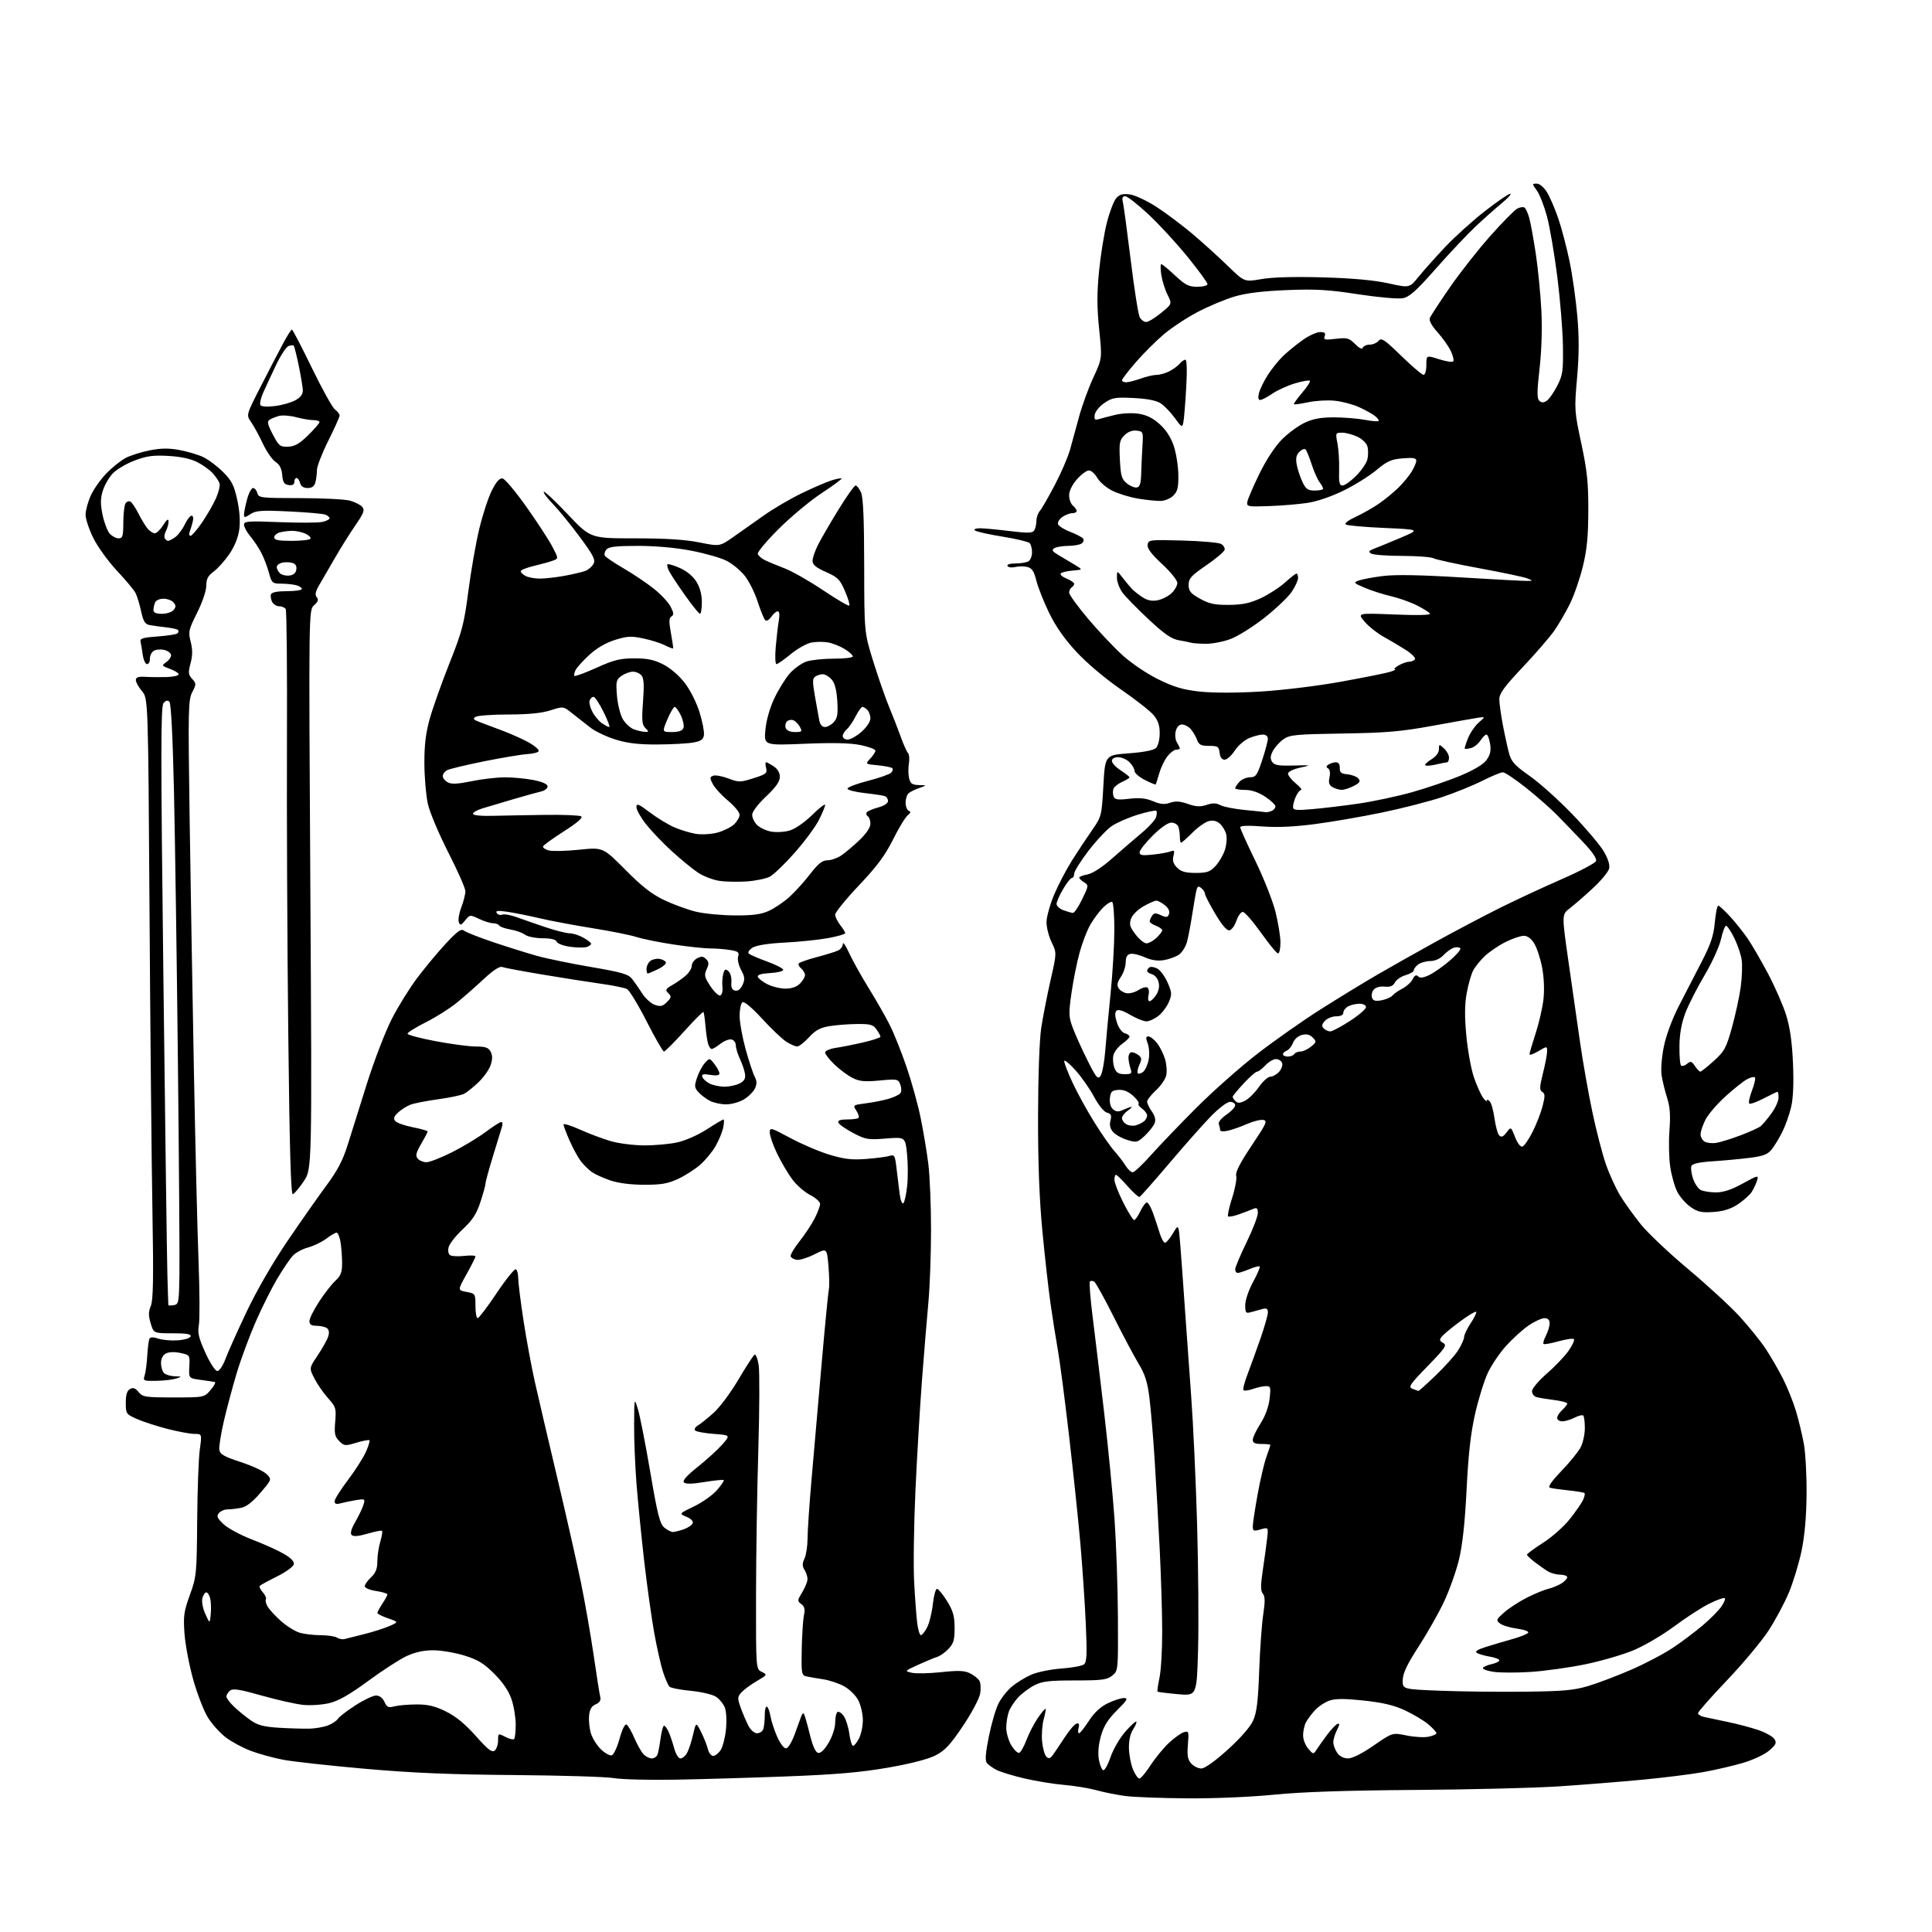 <?xml version="1.0" encoding="UTF-8" standalone="no"?>
<svg 
  version="1.1" 
  xmlns="http://www.w3.org/2000/svg" 
  xmlns:xlink="http://www.w3.org/1999/xlink" 
  xmlns:svg="http://www.w3.org/2000/svg"
  xmlns:rdf="http://www.w3.org/1999/02/22-rdf-syntax-ns#"
  xmlns:cc="http://creativecommons.org/ns#"
  xmlns:dc="http://purl.org/dc/elements/1.1/"
  viewBox="0 0 768 768"
  width="768"
  height="768"
>
<style>svg {background-color: white; }</style>"
<path stroke="none" fill="black" fill-rule="evenodd" d="M472.09,714.87C461.87,714.80 450.77,714.39 447.43,713.95C444.09,713.52 438.92,712.49 435.93,711.66C432.94,710.84 427.12,709.88 423.00,709.53C418.88,709.18 411.78,708.02 407.23,706.96C402.67,705.90 397.69,704.37 396.15,703.58C394.61,702.78 392.88,701.54 392.29,700.82C391.53,699.87 391.75,696.88 393.09,690.27C394.11,685.19 395.84,679.28 396.93,677.14C398.02,675.00 400.39,672.00 402.21,670.47C404.02,668.94 407.45,666.82 409.83,665.76C412.23,664.69 417.59,663.59 421.83,663.28C426.05,662.98 430.13,662.23 430.89,661.62C432.03,660.72 432.16,657.73 431.62,645.51C431.25,637.25 430.28,622.85 429.46,613.50C428.64,604.15 426.60,584.80 424.94,570.50C423.28,556.20 421.28,540.90 420.49,536.50C419.71,532.10 418.39,523.77 417.57,518.00C416.75,512.23 415.29,499.18 414.33,489.00C413.14,476.40 412.60,461.89 412.64,443.50C412.68,427.54 413.20,413.23 413.92,408.50C414.60,404.10 416.26,395.62 417.61,389.65C420.08,378.80 420.08,378.80 418.04,374.58C416.92,372.26 416.00,368.68 416.00,366.61C416.00,364.55 417.36,359.63 419.02,355.68C420.68,351.73 423.95,345.50 426.27,341.84C428.60,338.18 432.17,332.78 434.22,329.84C437.86,324.60 437.94,324.28 438.61,312.33C439.29,300.16 439.29,300.16 448.70,299.46C454.77,299.00 458.62,298.24 459.55,297.31C460.37,296.48 461.00,293.97 461.00,291.51C461.00,288.34 460.33,286.36 458.54,284.23C457.19,282.62 451.30,278.00 445.45,273.97C439.20,269.65 431.94,263.51 427.83,259.06C423.12,253.97 419.58,248.89 416.98,243.50C414.85,239.10 412.59,233.36 411.94,230.74C411.02,227.05 410.22,225.84 408.38,225.38C407.07,225.05 404.90,225.06 403.56,225.40C402.22,225.73 400.84,225.56 400.50,225.00C400.13,224.40 401.40,223.99 403.69,223.98C405.79,223.98 408.12,223.58 408.88,223.10C409.63,222.62 410.25,221.02 410.25,219.54C410.25,218.06 409.81,216.41 409.28,215.88C408.74,215.34 403.85,214.18 398.40,213.30C392.96,212.43 388.07,211.32 387.55,210.85C387.00,210.36 387.85,210.00 389.55,210.00C391.17,210.00 396.50,210.50 401.38,211.10C408.63,211.98 410.42,211.94 411.12,210.84C411.59,210.10 411.98,208.41 411.98,207.08C411.99,205.75 412.62,203.95 413.37,203.08C414.13,202.21 416.80,197.56 419.32,192.75C421.84,187.94 424.56,181.64 425.36,178.75C426.17,175.86 427.80,169.91 428.98,165.53C430.17,161.15 432.71,154.18 434.64,150.03C438.13,142.50 438.13,142.50 436.94,130.97C436.04,122.23 436.02,116.64 436.88,107.86C437.50,101.49 438.91,92.76 440.01,88.46C441.11,84.16 442.79,79.78 443.75,78.73C445.07,77.27 446.38,76.92 449.15,77.29C451.17,77.56 455.92,79.79 459.71,82.24C463.50,84.70 469.96,89.54 474.05,93.00C478.15,96.47 484.46,102.19 488.08,105.71C494.67,112.12 494.67,112.12 501.44,110.94C505.80,110.18 514.51,109.94 525.86,110.26C537.68,110.60 546.27,111.38 551.90,112.63C560.30,114.49 560.30,114.49 563.90,110.03C565.88,107.58 570.65,102.24 574.50,98.16C578.35,94.08 585.48,87.65 590.35,83.87C595.21,80.09 599.71,77.01 600.35,77.02C600.98,77.03 599.48,78.71 597.00,80.75C594.52,82.79 589.85,86.95 586.62,89.98C583.38,93.02 576.28,100.54 570.84,106.71C562.92,115.70 560.29,118.04 557.59,118.55C555.73,118.90 547.82,118.19 539.86,116.97C528.06,115.15 523.01,114.85 511.50,115.32C501.95,115.70 495.38,116.51 490.84,117.85C487.17,118.93 480.62,121.66 476.28,123.92C471.94,126.17 465.83,130.19 462.69,132.84C459.56,135.49 454.52,140.51 451.50,144.00C448.47,147.49 446.00,150.72 446.00,151.18C446.00,151.63 446.79,151.98 447.75,151.96C448.71,151.93 451.30,151.26 453.50,150.47C455.70,149.68 458.53,149.02 459.80,149.02C461.06,149.01 463.35,148.35 464.87,147.57C466.40,146.78 468.23,145.43 468.95,144.57C469.66,143.70 470.68,143.00 471.21,143.00C471.80,143.00 471.93,147.27 471.53,154.25C471.18,160.44 470.67,166.55 470.41,167.84C469.94,170.06 469.76,169.97 466.98,166.13C465.36,163.90 462.86,161.30 461.41,160.35C459.66,159.20 456.09,158.49 450.64,158.22C443.34,157.85 442.14,158.06 439.00,160.19C437.06,161.51 435.35,163.60 435.17,164.88C434.90,166.72 435.21,167.08 436.67,166.64C437.68,166.34 440.63,165.57 443.24,164.93C445.95,164.27 449.94,164.06 452.56,164.46C455.79,164.94 458.30,166.18 461.02,168.64C463.55,170.92 465.47,173.91 466.60,177.31C467.55,180.17 468.37,185.30 468.41,188.72C468.48,193.73 468.10,195.33 466.45,196.99C465.32,198.12 463.07,199.09 461.45,199.13C459.83,199.18 455.76,198.76 452.40,198.21C449.05,197.65 444.40,196.22 442.07,195.03C439.74,193.85 437.08,191.56 436.17,189.94C435.25,188.33 433.76,187.01 432.85,187.01C431.95,187.00 429.81,188.59 428.10,190.53C426.19,192.72 425.00,195.16 425.00,196.91C425.00,198.48 425.67,200.32 426.50,201.00C427.32,201.68 428.00,202.64 428.00,203.12C428.00,203.61 427.20,204.00 426.22,204.00C425.24,204.00 423.46,204.69 422.26,205.53C421.07,206.37 420.32,207.67 420.61,208.42C420.89,209.16 423.12,210.54 425.55,211.47C427.99,212.40 430.27,213.62 430.62,214.19C430.97,214.76 430.64,215.62 429.88,216.10C429.12,216.58 426.70,216.98 424.50,217.00C422.30,217.02 419.86,217.43 419.08,217.93C417.97,218.63 418.33,219.22 420.77,220.66C422.48,221.67 425.37,223.39 427.19,224.48C430.50,226.47 430.50,226.47 426.50,226.80C424.30,226.98 422.14,227.49 421.69,227.92C421.25,228.36 422.26,229.28 423.94,229.98C425.62,230.67 427.00,231.61 427.00,232.06C427.00,232.51 426.55,233.16 426.00,233.50C425.45,233.84 425.00,234.78 425.00,235.58C425.00,236.39 428.38,241.05 432.51,245.95C436.64,250.85 442.83,257.40 446.26,260.50C449.79,263.70 455.97,267.85 460.50,270.07C466.79,273.16 470.32,274.19 477.00,274.92C482.18,275.48 491.56,275.47 501.00,274.91C509.69,274.39 523.75,272.67 533.00,271.00C542.08,269.36 550.85,267.60 552.50,267.09C554.15,266.59 555.05,266.12 554.50,266.05C553.95,265.98 554.62,265.29 556.00,264.50C557.38,263.71 559.26,263.05 560.19,263.04C561.12,263.02 562.15,262.57 562.48,262.04C562.81,261.51 561.14,259.84 558.79,258.34C556.43,256.83 552.43,254.46 549.89,253.05C547.36,251.65 543.99,248.96 542.42,247.09C539.55,243.68 539.55,243.68 554.29,244.27C563.56,244.65 568.82,244.52 568.45,243.92C568.12,243.39 565.75,241.91 563.18,240.62C560.61,239.33 556.02,237.71 553.00,237.01C549.98,236.32 545.30,234.83 542.62,233.70C538.05,231.77 537.89,231.58 540.10,230.77C541.40,230.29 545.71,229.48 549.67,228.98C554.57,228.36 564.49,228.53 580.69,229.52C593.78,230.32 605.62,230.95 607.00,230.92C609.50,230.87 609.50,230.87 607.10,229.91C605.77,229.38 597.25,227.58 588.15,225.91C579.05,224.23 570.83,222.44 569.87,221.93C568.91,221.42 563.26,220.99 557.32,220.98C551.37,220.98 545.84,220.55 545.03,220.04C543.86,219.30 544.14,218.90 546.40,218.04C547.96,217.45 552.67,215.51 556.87,213.73C564.50,210.50 564.50,210.50 550.35,209.87C542.57,209.53 535.67,208.92 535.03,208.52C534.31,208.07 535.83,206.88 538.94,205.44C541.73,204.14 545.93,201.76 548.26,200.14C550.59,198.52 554.03,195.69 555.90,193.85C557.78,192.01 560.14,189.15 561.15,187.50C562.16,185.85 562.99,183.88 563.00,183.13C563.00,182.08 561.73,181.86 557.60,182.20C553.06,182.58 551.40,183.31 547.21,186.82C544.47,189.12 538.61,192.79 534.18,194.97C529.43,197.32 523.57,199.33 519.82,199.90C516.35,200.43 509.45,201.01 504.50,201.18C495.97,201.48 495.52,201.40 495.83,199.50C496.01,198.40 498.16,193.40 500.60,188.40C503.27,182.91 506.81,177.50 509.50,174.77C511.95,172.28 516.05,169.26 518.59,168.06C522.01,166.46 525.08,165.89 530.36,165.91C534.29,165.92 539.75,166.36 542.50,166.88C545.25,167.41 547.72,167.61 548.00,167.34C548.27,167.06 547.60,166.15 546.50,165.31C545.40,164.46 542.55,162.89 540.17,161.81C537.80,160.73 533.49,159.60 530.60,159.30C527.72,159.00 522.96,159.27 520.03,159.90C517.10,160.53 514.55,160.88 514.36,160.69C514.17,160.50 515.64,158.45 517.63,156.12C519.61,153.80 520.99,151.66 520.69,151.36C520.39,151.06 517.75,151.52 514.82,152.38C511.90,153.24 507.84,155.08 505.80,156.47C503.77,157.86 501.58,159.00 500.94,159.00C500.18,159.00 500.02,158.06 500.46,156.25C500.84,154.74 502.43,151.47 504.01,149.00C505.60,146.53 508.38,143.09 510.19,141.38C512.01,139.66 515.48,136.84 517.90,135.13C520.32,133.41 523.41,132.00 524.76,132.00C526.62,132.00 527.06,132.39 526.58,133.64C526.03,135.08 526.59,135.21 530.98,134.69C535.50,134.15 536.27,134.36 538.68,136.77C540.39,138.48 541.50,139.00 541.76,138.22C541.98,137.55 543.20,137.00 544.46,137.00C545.72,137.00 547.33,136.31 548.02,135.47C549.12,134.15 550.33,134.95 557.03,141.47C561.29,145.61 565.27,149.00 565.89,149.00C566.51,149.00 567.00,147.30 567.00,145.09C567.00,141.18 567.00,141.18 571.98,142.78C574.72,143.65 577.28,144.06 577.66,143.67C578.04,143.29 577.62,141.43 576.72,139.53C575.81,137.64 573.43,134.27 571.43,132.05C569.09,129.47 568.00,127.44 568.40,126.41C568.73,125.53 572.35,119.99 576.43,114.11C580.50,108.22 587.74,99.04 592.51,93.69C597.27,88.35 602.04,83.51 603.11,82.94C604.17,82.37 605.47,82.17 605.99,82.50C606.52,82.82 607.39,84.75 607.94,86.79C608.49,88.83 609.65,95.22 610.52,101.00C611.39,106.78 612.37,116.81 612.71,123.31C613.08,130.68 612.81,139.43 611.99,146.59C610.97,155.48 610.94,158.34 611.86,159.26C612.73,160.13 613.52,160.16 614.77,159.37C615.72,158.78 617.61,156.12 618.97,153.47C621.20,149.13 621.43,147.58 621.29,137.58C621.21,131.49 620.20,119.08 619.05,110.00C617.90,100.92 616.05,90.12 614.94,86.00C613.83,81.88 612.03,77.26 610.93,75.75C608.97,73.04 608.97,73.00 610.89,73.00C612.03,73.00 613.71,74.42 614.95,76.42C616.11,78.30 618.15,83.03 619.47,86.92C620.79,90.81 622.80,98.43 623.92,103.86C625.05,109.29 626.43,119.05 627.00,125.55C627.75,134.01 627.72,141.03 626.91,150.21C625.80,162.69 625.85,163.41 628.59,176.27C630.92,187.18 631.41,191.87 631.38,203.00C631.34,213.34 630.83,218.56 629.18,225.29C627.99,230.12 625.69,236.75 624.07,240.02C622.45,243.29 619.69,248.04 617.95,250.58C616.20,253.11 610.55,259.65 605.39,265.12C598.00,272.94 596.00,275.67 596.00,277.94C596.00,279.53 596.64,284.18 597.43,288.29C598.21,292.39 599.34,297.50 599.92,299.63C600.80,302.81 602.25,304.38 608.06,308.45C611.95,311.17 619.56,318.00 624.98,323.62C630.40,329.25 636.04,335.91 637.52,338.44C639.28,341.45 640.01,343.83 639.63,345.34C639.31,346.61 636.42,350.09 633.20,353.07C629.99,356.06 625.88,359.62 624.08,361.00C620.81,363.50 620.81,363.50 623.46,382.00C624.91,392.18 627.01,406.80 628.12,414.50C629.23,422.20 631.42,434.60 632.99,442.05C634.56,449.51 637.00,458.89 638.40,462.90C639.80,466.91 642.36,472.51 644.10,475.34C645.83,478.18 649.53,483.31 652.30,486.75C655.08,490.19 663.55,498.19 671.12,504.53C678.69,510.87 687.86,519.31 691.50,523.28C695.13,527.25 699.76,532.98 701.78,536.00C703.79,539.02 706.92,544.42 708.74,548.00C710.55,551.58 712.89,557.42 713.95,561.00C715.01,564.58 716.41,570.42 717.07,574.00C717.72,577.58 718.20,586.58 718.14,594.00C718.06,602.95 717.38,610.54 716.14,616.52C715.10,621.48 712.83,628.94 711.10,633.10C709.37,637.26 705.68,644.12 702.91,648.35C700.13,652.58 692.72,661.43 686.43,668.03C680.14,674.63 675.00,680.46 675.00,680.99C675.00,681.53 676.01,682.20 677.25,682.48C678.49,682.77 682.71,683.66 686.64,684.47C690.56,685.27 696.15,686.75 699.05,687.75C701.95,688.75 704.82,690.38 705.41,691.36C706.31,692.84 705.93,693.64 703.19,695.95C701.35,697.50 696.68,699.67 692.69,700.83C688.74,701.98 681.67,703.61 677.00,704.45C672.33,705.29 661.52,706.64 653.00,707.45C644.48,708.26 629.62,709.45 620.00,710.09C610.38,710.73 584.50,711.38 562.50,711.53C535.08,711.72 517.49,712.31 506.59,713.40C497.41,714.32 482.81,714.95 472.09,714.87zM268.00,707.46C257.82,707.63 247.03,707.35 244.00,706.82C240.97,706.30 223.20,705.76 204.50,705.61C179.29,705.42 163.90,704.78 145.00,703.11C130.97,701.87 116.35,700.26 112.50,699.52C108.65,698.78 102.90,697.20 99.72,696.00C96.54,694.81 92.05,692.39 89.74,690.63C87.43,688.87 84.23,685.31 82.63,682.72C81.03,680.13 78.42,673.40 76.83,667.76C75.24,662.12 73.68,653.90 73.35,649.50C72.83,642.43 73.08,640.63 75.48,634.00C78.11,626.77 78.21,625.71 78.38,604.50C78.48,592.40 78.94,579.69 79.42,576.25C80.28,570.00 80.28,570.00 77.30,570.00C75.66,570.00 70.86,569.11 66.63,568.03C62.40,566.95 56.93,565.18 54.47,564.09C50.13,562.17 50.00,561.98 50.00,557.61C50.00,554.43 50.49,552.82 51.68,552.16C52.93,551.46 53.80,551.77 55.09,553.36C56.69,555.33 57.76,555.50 69.00,555.50C81.17,555.50 81.17,555.50 83.72,552.54C85.12,550.92 85.86,549.49 85.38,549.37C84.90,549.25 82.37,548.87 79.76,548.52C75.03,547.88 75.03,547.88 75.26,543.26C75.50,538.65 75.49,538.63 71.68,537.82C69.34,537.32 67.12,537.40 65.93,538.04C64.74,538.68 64.00,540.13 64.00,541.84C64.00,543.36 64.54,545.14 65.20,545.80C65.86,546.46 67.77,547.04 69.45,547.10C72.42,547.20 72.44,547.22 70.00,548.00C68.62,548.44 65.09,548.85 62.13,548.90C57.00,549.00 56.80,548.90 57.50,546.75C57.90,545.51 58.37,541.92 58.55,538.76C58.73,535.60 59.13,532.59 59.46,532.07C59.83,531.47 61.11,531.49 62.91,532.12C64.49,532.67 67.93,532.98 70.56,532.81C73.26,532.63 75.52,531.95 75.76,531.25C76.06,530.32 74.21,530.00 68.62,530.00C61.08,530.00 61.08,530.00 59.90,526.05C58.97,522.97 58.99,521.45 59.96,519.10C60.91,516.81 61.06,508.03 60.60,481.80C60.26,462.93 59.74,409.28 59.44,362.58C58.89,277.65 58.89,277.65 56.44,274.75C55.10,273.15 54.00,271.17 54.00,270.34C54.00,269.22 54.97,268.89 57.75,269.05C59.81,269.18 63.64,269.22 66.25,269.14C68.86,269.06 71.00,268.58 71.00,268.06C71.00,267.55 69.44,266.57 67.54,265.88C64.25,264.69 64.18,264.56 66.04,263.26C67.12,262.50 68.00,261.25 68.00,260.46C68.00,259.68 66.81,258.74 65.35,258.37C63.89,258.01 61.97,258.17 61.10,258.73C60.22,259.30 59.54,260.72 59.58,261.88C59.62,263.05 59.12,264.00 58.46,264.00C57.80,264.00 57.03,262.31 56.74,260.25C56.45,258.19 56.05,255.82 55.86,255.00C55.57,253.81 56.96,253.40 62.67,253.00C66.61,252.72 70.18,252.16 70.59,251.75C71.00,251.34 71.07,250.74 70.75,250.42C70.43,250.09 68.22,249.62 65.83,249.35C63.45,249.09 60.52,248.68 59.33,248.44C57.65,248.10 56.92,246.88 56.08,242.93C55.48,240.13 54.47,236.87 53.85,235.67C53.22,234.48 49.91,230.52 46.50,226.89C43.09,223.25 38.88,217.44 37.15,213.98C35.42,210.51 34.01,206.29 34.02,204.59C34.03,202.89 34.96,199.47 36.08,197.00C37.19,194.53 39.99,190.55 42.30,188.17C44.61,185.78 48.09,183.01 50.02,182.01C51.96,181.01 56.26,179.66 59.57,179.01C63.98,178.14 67.12,178.11 71.34,178.89C74.50,179.47 78.76,180.74 80.79,181.70C82.83,182.67 86.36,185.32 88.64,187.59C92.09,191.04 93.03,192.87 94.29,198.61C95.27,203.07 95.56,207.27 95.11,210.52C94.67,213.70 93.22,217.27 91.15,220.28C89.36,222.89 86.56,226.00 84.94,227.20C82.67,228.88 82.00,230.16 82.00,232.85C82.00,234.84 80.45,239.41 78.36,243.58C74.97,250.36 74.79,251.14 75.80,255.12C76.59,258.24 76.58,260.54 75.75,263.65C74.76,267.34 74.85,268.17 76.38,269.86C78.06,271.72 78.06,271.99 76.42,275.15C74.83,278.23 74.75,282.10 75.37,324.49C75.74,349.80 76.50,395.02 77.07,425.00C77.63,454.98 78.46,489.28 78.92,501.24C79.37,513.20 79.43,524.67 79.05,526.74C78.49,529.79 78.99,531.88 81.65,537.75C83.53,541.90 85.56,545.00 86.39,545.00C87.20,545.00 88.61,542.92 89.60,540.25C90.57,537.64 94.35,529.20 98.00,521.50C102.04,512.98 108.42,501.93 114.31,493.27C119.63,485.44 126.62,475.48 129.83,471.15C134.25,465.18 136.31,461.21 138.28,454.88C139.70,450.27 143.17,439.25 145.97,430.39C148.78,421.53 153.13,410.22 155.63,405.26C158.14,400.31 162.74,392.87 165.85,388.74C168.96,384.62 174.10,378.44 177.28,375.03C181.83,370.14 183.36,369.05 184.42,369.93C185.16,370.55 190.43,372.63 196.13,374.55C201.83,376.46 209.65,378.91 213.50,379.98C217.35,381.06 227.03,383.05 235.00,384.41C247.30,386.51 249.77,387.23 251.31,389.19C252.31,390.46 254.12,393.07 255.34,394.99C256.56,396.90 258.80,398.91 260.30,399.44C262.54,400.23 263.42,400.03 265.10,398.35C266.91,396.53 266.98,396.12 265.67,394.81C264.35,393.50 264.55,393.12 267.34,391.52C269.08,390.52 271.51,388.80 272.75,387.68C273.99,386.56 275.00,384.85 275.00,383.86C275.00,382.88 275.95,381.56 277.12,380.94C278.77,380.05 279.55,380.12 280.67,381.24C281.84,382.41 281.88,383.17 280.90,385.31C279.85,387.63 280.03,388.45 282.41,392.04C283.90,394.29 285.65,395.94 286.31,395.71C286.96,395.48 287.36,394.02 287.19,392.47C287.01,390.92 287.14,388.57 287.48,387.24C287.97,385.26 288.35,385.04 289.53,386.02C290.35,386.70 290.87,388.58 290.74,390.32C290.56,392.58 290.97,393.52 292.24,393.78C293.35,394.01 294.41,393.19 295.18,391.50C296.18,389.31 296.08,388.31 294.59,385.54C293.58,383.66 293.07,381.35 293.42,380.24C293.95,378.58 293.46,378.17 290.27,377.65C288.20,377.30 284.57,377.02 282.20,377.01C279.84,377.00 273.32,376.30 267.70,375.45C262.09,374.60 255.47,373.26 253.00,372.47C250.53,371.68 242.65,370.11 235.50,368.97C228.35,367.82 218.90,366.05 214.50,365.02C210.10,363.99 204.30,362.83 201.61,362.44C197.91,361.90 196.90,362.02 197.46,362.93C197.87,363.59 198.85,363.89 199.64,363.59C200.43,363.28 202.97,363.72 205.29,364.56C207.60,365.41 212.78,367.20 216.78,368.55C220.79,369.90 225.14,371.00 226.45,371.00C227.76,371.00 230.22,371.79 231.91,372.75C233.60,373.71 234.99,374.79 234.99,375.14C235.00,375.50 234.27,376.07 233.37,376.41C232.48,376.75 229.51,376.74 226.79,376.38C224.05,376.01 221.60,375.11 221.31,374.36C220.96,373.46 219.03,372.99 215.64,372.97C212.81,372.95 209.67,372.31 208.66,371.54C207.64,370.77 205.06,369.85 202.91,369.49C200.77,369.12 198.76,368.42 198.45,367.91C198.14,367.41 197.02,367.00 195.97,367.00C194.93,367.00 192.43,366.22 190.43,365.27C186.85,363.56 186.77,363.56 184.91,365.87C183.27,367.89 182.93,367.98 182.39,366.56C182.04,365.66 182.49,363.01 183.38,360.68C184.27,358.34 185.00,355.47 185.00,354.30C185.00,353.12 181.94,346.16 178.19,338.83C174.45,331.50 170.79,322.80 170.07,319.51C169.34,316.21 168.73,309.01 168.70,303.51C168.67,296.15 169.24,291.42 170.85,285.65C172.06,281.34 175.58,271.44 178.67,263.65C183.71,250.99 184.50,247.97 186.18,235.00C187.21,227.03 189.16,215.89 190.51,210.26C191.86,204.63 194.11,197.74 195.53,194.95C197.32,191.40 198.61,189.97 199.80,190.20C200.73,190.38 205.00,195.47 209.28,201.51C213.56,207.56 218.18,214.64 219.55,217.27C222.05,222.03 222.05,222.03 219.77,222.87C218.52,223.34 215.14,224.28 212.25,224.96C209.36,225.64 207.00,226.59 207.00,227.06C207.00,227.54 207.87,228.40 208.93,228.96C210.00,229.53 212.56,230.00 214.62,230.00C216.69,230.00 221.11,229.50 224.44,228.89C227.77,228.27 231.48,227.40 232.69,226.94C233.89,226.48 235.35,225.22 235.92,224.15C236.79,222.52 235.90,220.78 230.40,213.35C226.79,208.48 221.99,202.60 219.73,200.27C217.47,197.94 215.87,195.80 216.17,195.50C216.47,195.20 220.77,199.24 225.72,204.48C234.74,214.00 234.74,214.00 252.35,214.00C264.64,214.00 272.40,214.49 278.04,215.63C286.11,217.25 286.11,217.25 291.61,213.38C294.63,211.24 300.12,207.38 303.80,204.78C307.49,202.19 314.10,198.31 318.50,196.17C322.90,194.03 328.22,191.72 330.32,191.04C332.42,190.36 334.31,189.98 334.52,190.19C334.74,190.41 331.22,193.00 326.71,195.97C322.19,198.93 314.52,205.30 309.65,210.14C304.79,214.97 301.00,219.50 301.23,220.21C301.47,220.92 302.75,222.03 304.08,222.68C305.41,223.33 308.96,224.80 311.97,225.96C314.97,227.12 321.85,231.04 327.25,234.67C332.65,238.30 337.31,241.03 337.60,240.73C337.90,240.44 337.13,237.84 335.89,234.96C333.90,230.33 333.03,229.46 328.32,227.38C324.39,225.64 323.00,224.49 323.00,222.97C323.00,221.84 323.95,219.03 325.11,216.71C326.27,214.39 329.91,208.11 333.20,202.75C336.49,197.39 339.60,193.00 340.11,193.00C340.63,193.00 341.60,194.24 342.27,195.75C343.14,197.69 343.51,206.30 343.53,225.00C343.56,251.50 343.56,251.50 347.24,263.26C349.27,269.73 352.10,277.83 353.53,281.26C354.96,284.69 357.01,289.96 358.09,292.97C359.16,295.98 360.45,298.85 360.94,299.34C361.43,299.83 361.59,301.73 361.30,303.56C361.00,305.39 361.04,308.04 361.40,309.45C361.91,311.50 362.67,312.02 365.27,312.08C368.50,312.16 368.50,312.16 365.50,313.21C363.85,313.79 361.94,314.71 361.25,315.26C360.56,315.80 360.00,317.50 360.00,319.04C360.00,320.58 360.56,322.04 361.25,322.30C362.15,322.64 362.03,323.15 360.79,324.14C359.85,324.89 357.24,329.21 354.98,333.74C351.87,340.00 348.62,344.38 341.44,351.96C336.25,357.44 332.00,362.67 332.00,363.56C332.00,364.45 332.90,366.33 334.00,367.73C335.10,369.13 336.00,370.58 336.00,370.96C336.00,371.34 332.96,372.21 329.26,372.90C325.55,373.58 317.78,374.39 312.01,374.69C305.33,375.03 300.64,375.77 299.14,376.71C297.84,377.53 297.17,378.57 297.64,379.04C298.11,379.51 301.36,380.93 304.85,382.19C308.35,383.46 311.27,384.95 311.35,385.50C311.43,386.05 309.11,386.64 306.18,386.80C302.63,387.01 300.99,387.50 301.24,388.30C301.45,388.96 303.17,390.29 305.06,391.25C306.95,392.21 310.19,393.00 312.25,393.00C314.67,393.00 316.71,392.29 318.00,391.00C319.10,389.90 320.00,388.38 320.00,387.62C320.00,386.86 319.33,385.69 318.51,385.01C317.69,384.33 317.24,383.43 317.50,383.00C317.76,382.58 321.02,381.43 324.74,380.45C328.46,379.47 332.29,378.28 333.25,377.80C334.21,377.32 335.03,376.16 335.06,375.21C335.09,374.27 336.19,375.87 337.51,378.77C338.83,381.67 342.35,388.00 345.35,392.84C348.34,397.67 352.12,404.30 353.75,407.57C355.39,410.83 358.35,418.25 360.34,424.05C362.33,429.85 364.85,438.93 365.94,444.23C367.03,449.53 368.42,457.82 369.02,462.65C369.62,467.48 370.11,479.33 370.10,488.97C370.09,498.61 369.63,511.45 369.07,517.50C368.50,523.55 367.37,537.27 366.55,548.00C365.73,558.73 364.54,578.69 363.91,592.36C363.28,606.03 363.04,622.46 363.39,628.86C363.73,635.26 364.28,642.64 364.61,645.25C364.94,647.86 365.59,650.00 366.08,650.00C366.56,650.00 367.67,648.61 368.54,646.91C369.42,645.22 370.45,641.05 370.82,637.66C371.19,634.27 371.95,631.54 372.50,631.59C373.05,631.64 374.84,633.83 376.47,636.46C378.85,640.29 379.44,642.38 379.47,647.04C379.49,651.81 379.08,653.29 377.09,655.40C375.77,656.81 373.74,658.26 372.59,658.62C371.44,658.98 368.02,660.40 365.00,661.77C359.52,664.27 359.51,664.28 362.50,664.96C364.15,665.33 369.39,665.22 374.14,664.71C380.89,663.98 383.38,664.08 385.54,665.14C387.07,665.89 388.76,667.21 389.30,668.09C389.84,668.96 389.97,671.32 389.60,673.34C389.22,675.36 386.12,681.16 382.70,686.23C377.69,693.68 375.60,695.91 371.79,697.84C368.85,699.33 361.73,701.15 352.79,702.70C342.03,704.56 332.08,705.42 312.50,706.16C298.20,706.70 278.18,707.29 268.00,707.46zM452.92,707.00C453.48,707.00 455.47,704.64 457.35,701.75C459.22,698.86 462.50,694.86 464.63,692.86C466.76,690.86 469.44,688.94 470.58,688.59C472.55,688.00 472.64,688.27 472.21,693.52C471.85,697.88 472.13,699.48 473.53,701.03C474.51,702.11 476.31,703.00 477.54,703.00C478.91,703.00 482.96,700.12 488.03,695.53C493.15,690.90 496.99,686.50 498.14,683.94C499.57,680.75 500.11,676.31 500.55,664.16C500.86,655.55 501.59,645.45 502.16,641.72C502.93,636.62 502.89,634.58 501.99,633.49C501.06,632.37 501.07,630.21 502.04,623.78C502.72,619.22 503.48,613.61 503.74,611.29C504.19,607.08 504.19,607.08 501.10,607.97C498.31,608.77 498.00,608.64 498.01,606.68C498.02,605.48 498.88,599.77 499.93,594.00C500.98,588.23 502.55,581.53 503.42,579.12C504.29,576.72 505.00,574.58 505.00,574.37C505.00,574.17 503.43,574.00 501.50,574.00C498.90,574.00 498.00,573.57 498.00,572.34C498.00,571.42 499.37,568.55 501.03,565.95C502.92,563.00 504.30,559.29 504.67,556.11C505.22,551.47 505.09,551.00 503.29,551.00C502.19,551.00 499.86,551.50 498.10,552.12C496.34,552.73 494.63,552.96 494.30,552.63C493.97,552.31 494.70,549.44 495.92,546.27C497.13,543.10 499.45,536.70 501.06,532.06C502.68,527.42 504.00,522.76 504.00,521.70C504.00,520.20 503.51,519.91 501.75,520.38C500.51,520.71 498.49,521.27 497.25,521.61C495.23,522.17 495.00,521.88 495.00,518.79C495.00,516.84 496.35,512.87 498.11,509.62C499.82,506.46 501.01,503.68 500.76,503.43C500.51,503.18 498.68,503.65 496.69,504.49C494.69,505.32 492.60,506.00 492.03,506.00C491.46,506.00 491.00,505.36 491.00,504.57C491.00,503.78 493.02,498.98 495.50,493.89C497.98,488.81 500.00,483.55 500.00,482.22C500.00,480.29 499.64,479.94 498.25,480.53C497.29,480.94 494.76,481.90 492.62,482.67C490.49,483.45 488.49,483.83 488.18,483.52C487.87,483.21 488.59,479.93 489.78,476.23C490.98,472.53 491.71,468.57 491.41,467.44C491.03,466.00 492.86,462.40 497.52,455.44C503.46,446.57 503.96,445.47 502.13,445.19C501.00,445.01 498.08,445.75 495.64,446.83C493.20,447.91 489.81,449.10 488.10,449.48C486.25,449.88 485.00,449.76 485.00,449.16C485.00,448.61 484.77,447.56 484.50,446.83C484.21,446.07 485.51,444.47 487.50,443.12C489.42,441.81 491.00,440.13 491.00,439.37C491.00,438.62 490.09,438.00 488.98,438.00C487.83,438.00 484.53,440.49 481.35,443.75C478.27,446.91 470.80,455.35 464.74,462.50C458.68,469.65 453.39,475.63 452.99,475.79C452.58,475.95 450.45,474.04 448.25,471.54C446.05,469.04 443.97,467.00 443.62,467.00C443.28,467.00 443.00,467.91 443.00,469.02C443.00,470.14 444.58,474.19 446.51,478.02C448.44,481.86 450.39,485.00 450.83,485.00C451.27,485.00 452.38,483.43 453.30,481.50C454.22,479.57 455.39,478.00 455.90,478.00C456.41,478.00 457.52,479.91 458.36,482.25C459.19,484.59 460.39,488.19 461.02,490.25C461.64,492.31 462.59,494.00 463.11,494.00C463.64,494.00 465.06,492.31 466.28,490.25C468.50,486.50 468.50,486.50 469.19,495.00C469.57,499.68 470.37,510.70 470.97,519.50C471.57,528.30 472.72,544.27 473.51,555.00C474.31,565.73 475.37,588.67 475.87,606.00C476.36,623.33 476.53,645.75 476.25,655.82C475.73,674.15 475.73,674.15 468.11,673.45C463.93,673.07 460.34,672.62 460.15,672.45C459.96,672.28 460.30,669.83 460.90,667.02C461.51,664.20 462.00,655.96 461.99,648.70C461.99,641.44 461.54,626.73 461.01,616.00C460.47,605.27 459.56,589.08 458.97,580.00C458.39,570.92 457.46,559.90 456.90,555.50C456.13,549.34 455.13,546.24 452.56,542.00C450.73,538.98 446.27,530.57 442.65,523.33C439.03,516.09 435.57,509.85 434.97,509.48C434.36,509.11 433.59,509.07 433.26,509.41C432.92,509.75 433.42,516.21 434.38,523.76C435.33,531.32 437.39,548.52 438.97,562.00C440.54,575.48 442.38,594.38 443.05,604.00C443.72,613.62 444.33,631.10 444.39,642.83C444.50,664.10 444.49,664.17 442.14,666.08C440.09,667.74 438.12,668.00 427.35,668.00C417.08,668.00 414.28,668.33 411.21,669.91C409.17,670.96 406.29,673.10 404.81,674.66C403.34,676.22 401.65,678.77 401.06,680.32C400.48,681.86 400.00,684.79 400.00,686.82C400.01,688.84 400.92,692.00 402.03,693.82C403.15,695.65 404.55,696.98 405.14,696.79C405.74,696.59 407.06,694.25 408.07,691.59C409.08,688.93 411.12,685.00 412.60,682.86C414.08,680.72 415.44,679.11 415.62,679.29C415.80,679.47 415.46,681.37 414.87,683.52C414.27,685.67 414.00,689.61 414.25,692.27C414.51,694.94 415.27,697.65 415.95,698.31C416.90,699.24 417.49,699.06 418.62,697.50C419.41,696.40 421.51,693.28 423.28,690.56C425.05,687.85 427.13,685.42 427.90,685.18C428.91,684.86 429.15,685.33 428.75,686.87C428.44,688.04 428.52,689.00 428.93,689.00C429.33,689.00 431.10,686.79 432.85,684.08C434.98,680.79 437.47,678.47 440.34,677.08C442.70,675.94 445.59,675.00 446.77,675.00C448.57,675.00 448.15,675.76 444.01,679.89C440.36,683.54 438.74,686.15 437.62,690.14C436.67,693.53 436.38,696.94 436.81,699.42C437.20,701.57 437.97,703.49 438.54,703.68C439.11,703.87 440.43,701.51 441.48,698.44C442.52,695.37 445.14,690.85 447.31,688.39C449.47,685.93 451.45,684.12 451.70,684.37C451.95,684.62 451.37,686.03 450.41,687.50C449.30,689.19 448.70,691.92 448.77,694.97C448.83,697.62 449.56,701.41 450.39,703.39C451.22,705.38 452.36,707.00 452.92,707.00zM259.05,699.00C260.00,699.00 261.04,698.33 261.36,697.51C261.67,696.69 262.23,693.77 262.59,691.01C262.96,688.26 263.58,686.00 263.97,686.00C264.36,686.00 265.17,687.08 265.78,688.41C266.38,689.73 267.37,692.66 267.98,694.91C268.61,697.27 269.68,699.00 270.50,699.00C271.29,699.00 272.48,697.99 273.15,696.75C273.82,695.51 274.89,692.25 275.52,689.50C276.68,684.50 276.68,684.50 278.70,688.50C279.81,690.70 281.01,693.74 281.38,695.25C281.74,696.76 282.69,698.00 283.50,698.00C284.30,698.00 285.64,696.96 286.47,695.68C287.31,694.41 288.26,690.69 288.59,687.43C288.93,684.10 288.73,680.32 288.14,678.80C287.56,677.32 285.97,675.37 284.61,674.48C283.24,673.58 278.72,672.52 274.56,672.13C270.41,671.73 266.60,670.98 266.10,670.45C265.60,669.93 264.48,667.36 263.61,664.75C262.74,662.14 261.15,655.12 260.07,649.15C259.00,643.18 257.19,630.24 256.06,620.40C254.93,610.55 253.56,596.70 253.00,589.60C252.45,582.51 252.03,571.94 252.07,566.10C252.14,555.50 252.14,555.50 253.59,560.21C254.39,562.80 256.60,574.05 258.50,585.21C261.40,602.21 262.31,605.78 264.09,607.25C265.26,608.21 266.78,609.00 267.46,609.00C268.14,609.00 270.08,608.52 271.77,607.93C273.46,607.34 275.07,606.26 275.35,605.52C275.66,604.71 274.69,603.70 272.87,602.95C269.88,601.71 269.88,601.71 275.84,598.84C279.13,597.27 283.23,594.36 284.97,592.38C286.70,590.41 287.93,588.60 287.70,588.36C287.46,588.13 284.04,588.47 280.09,589.12C275.22,589.93 272.58,589.98 271.89,589.29C271.20,588.60 272.96,586.62 277.34,583.12C280.90,580.29 285.29,576.29 287.10,574.24C290.39,570.50 290.39,570.50 283.78,570.00C280.14,569.73 276.79,569.11 276.33,568.63C275.87,568.16 276.37,567.26 277.43,566.63C278.50,566.01 281.33,563.74 283.72,561.59C286.11,559.44 290.53,553.50 293.53,548.40C296.54,543.30 299.42,538.86 299.93,538.54C300.45,538.22 301.19,540.11 301.59,542.73C301.98,545.35 301.91,560.55 301.44,576.50C300.96,592.45 300.55,618.54 300.53,634.47C300.50,663.44 300.50,663.44 302.81,664.59C305.08,665.72 305.04,665.79 300.81,668.27C298.44,669.66 295.71,671.67 294.74,672.74C293.14,674.50 293.11,675.06 294.40,678.73C295.19,680.95 296.56,684.17 297.44,685.89C298.37,687.68 299.84,689.00 300.92,689.00C301.95,689.00 303.06,688.29 303.39,687.42C303.73,686.55 304.00,684.05 304.00,681.86C304.00,679.67 304.39,678.12 304.87,678.42C305.34,678.71 305.98,680.42 306.28,682.23C306.58,684.03 307.75,687.64 308.88,690.25C310.01,692.86 311.59,695.00 312.39,695.00C313.26,695.00 314.71,692.67 315.96,689.25C317.12,686.09 318.29,682.87 318.56,682.11C318.83,681.34 319.26,680.93 319.52,681.19C319.79,681.45 320.82,685.00 321.82,689.08C323.06,694.10 324.17,696.60 325.25,696.81C326.25,697.00 327.80,695.49 329.42,692.72C330.90,690.20 332.00,686.79 332.00,684.72C332.00,682.74 332.42,680.86 332.93,680.54C333.44,680.23 334.57,680.97 335.43,682.20C336.28,683.42 337.27,686.58 337.62,689.21C337.97,691.85 338.64,694.00 339.10,694.00C339.57,694.00 340.64,692.67 341.47,691.05C342.31,689.43 343.00,686.16 343.00,683.80C343.00,681.43 342.21,677.93 341.25,676.02C340.26,674.05 337.80,671.58 335.59,670.35C333.44,669.16 329.62,667.88 327.09,667.52C324.57,667.15 321.60,666.64 320.50,666.38C318.64,665.94 318.51,665.17 318.70,655.70C318.81,650.09 319.20,644.01 319.57,642.20C320.08,639.69 319.83,638.60 318.52,637.64C316.90,636.46 316.93,636.17 318.90,632.94C320.05,631.05 320.99,628.71 321.00,627.74C321.00,626.77 320.46,625.11 319.81,624.06C318.88,622.58 318.88,621.56 319.81,619.53C320.46,618.09 321.00,614.56 321.01,611.70C321.01,608.84 321.69,598.62 322.52,589.00C323.34,579.38 325.15,558.67 326.53,543.00C327.90,527.33 329.23,513.61 329.48,512.52C329.73,511.43 329.66,507.29 329.33,503.32C328.72,496.11 328.72,496.11 323.78,498.61C321.06,499.99 317.89,500.98 316.75,500.81C315.60,500.64 314.50,500.01 314.30,499.42C314.10,498.82 315.70,496.12 317.84,493.42C319.98,490.71 322.69,486.61 323.87,484.29C325.04,481.97 326.00,479.40 326.00,478.56C326.00,477.72 324.19,476.12 321.99,474.99C319.78,473.87 316.57,471.05 314.87,468.72C313.16,466.40 310.46,461.80 308.88,458.50C307.30,455.20 306.00,451.49 306.00,450.24C306.00,448.08 306.33,448.17 314.25,452.42C318.79,454.85 325.80,457.84 329.84,459.05C335.65,460.79 338.69,461.14 344.34,460.70C348.28,460.39 352.46,459.85 353.62,459.49C355.58,458.89 355.80,459.30 356.41,464.67C356.78,467.87 357.34,472.45 357.66,474.83C358.00,477.27 358.63,478.77 359.12,478.28C359.60,477.80 360.27,474.67 360.62,471.33C360.97,467.98 360.94,462.26 360.55,458.61C359.84,451.97 359.84,451.97 352.17,452.58C345.04,453.16 344.11,453.00 339.08,450.34C336.10,448.77 333.47,446.92 333.25,446.24C332.96,445.39 334.08,445.00 336.75,445.00C338.90,445.00 340.94,444.72 341.28,444.39C341.62,444.05 341.23,442.76 340.42,441.52C338.97,439.30 339.02,439.25 344.22,438.58C347.12,438.20 351.19,437.40 353.26,436.79C355.33,436.18 357.42,435.19 357.90,434.59C358.39,433.97 358.39,432.50 357.89,431.16C357.03,428.92 356.73,428.85 349.65,429.52C343.71,430.07 341.65,429.88 338.90,428.49C337.03,427.55 333.81,425.16 331.75,423.19C329.69,421.21 328.00,419.05 328.00,418.38C328.00,417.72 329.91,416.89 332.25,416.54C334.59,416.20 339.54,415.21 343.25,414.35C346.96,413.49 350.00,412.48 350.00,412.11C350.00,411.75 349.30,410.44 348.44,409.22C347.11,407.32 346.00,407.01 340.69,407.06C337.29,407.09 332.34,407.47 329.71,407.91C326.03,408.51 324.15,409.54 321.58,412.35C319.74,414.36 317.62,416.00 316.87,415.99C316.11,415.99 314.15,415.11 312.50,414.05C310.85,412.98 306.53,408.86 302.90,404.90C298.94,400.58 295.84,397.98 295.15,398.41C294.52,398.80 294.01,401.23 294.01,403.81C294.02,406.39 295.10,412.38 296.41,417.13C297.73,421.87 299.34,426.77 300.00,428.00C300.89,429.66 300.92,430.88 300.12,432.63C299.53,433.94 297.57,435.90 295.77,437.00C293.97,438.10 290.79,438.99 288.70,439.00C286.61,439.00 283.68,438.37 282.20,437.60C280.71,436.83 278.67,435.29 277.66,434.17C276.02,432.37 275.96,431.72 277.11,428.32C277.81,426.22 279.22,423.60 280.24,422.50C282.08,420.51 282.09,420.51 284.02,423.00C285.09,424.38 285.97,426.03 285.98,426.69C285.99,427.50 284.84,427.69 282.37,427.28C279.52,426.82 278.83,427.00 279.19,428.10C279.45,428.87 280.75,430.06 282.08,430.74C283.41,431.41 286.07,431.97 288.00,431.97C289.93,431.97 292.62,431.40 294.00,430.69C295.84,429.75 296.41,428.77 296.16,426.96C295.97,425.61 295.07,422.93 294.16,421.00C293.25,419.07 292.50,416.61 292.50,415.52C292.50,414.43 291.71,413.38 290.75,413.20C289.79,413.01 287.82,413.79 286.37,414.93C284.92,416.07 283.37,417.00 282.93,417.00C282.49,417.00 281.85,416.10 281.50,414.99C281.15,413.89 280.67,410.66 280.43,407.83C280.20,404.99 279.83,402.50 279.62,402.29C279.41,402.08 275.97,405.53 271.98,409.96C267.98,414.38 264.36,418.00 263.94,418.00C263.51,418.00 260.41,412.61 257.05,406.02C253.69,399.43 250.17,393.64 249.22,393.15C248.27,392.66 243.68,391.72 239.00,391.07C234.32,390.42 223.89,388.78 215.81,387.43C207.72,386.08 200.42,384.72 199.58,384.39C198.61,384.02 195.97,385.75 192.28,389.20C189.10,392.17 184.25,396.43 181.50,398.67C178.75,400.91 173.24,404.38 169.25,406.38C165.26,408.39 162.00,410.42 162.00,410.90C162.00,411.39 167.06,412.74 173.25,413.90C179.44,415.07 186.62,416.01 189.21,416.01C192.95,416.00 194.16,416.43 195.03,418.05C195.81,419.52 195.82,421.02 195.05,423.36C194.45,425.16 192.29,428.23 190.23,430.19C188.18,432.16 185.58,434.23 184.46,434.81C183.33,435.38 178.68,436.36 174.11,436.98C169.55,437.61 164.62,438.57 163.16,439.13C161.70,439.68 159.49,441.08 158.26,442.23C156.59,443.80 156.30,444.65 157.11,445.63C157.71,446.35 160.85,447.46 164.10,448.10C167.34,448.74 170.00,449.50 170.00,449.79C170.00,450.08 168.84,452.30 167.42,454.72C165.37,458.22 165.09,459.41 166.05,460.56C166.71,461.35 168.26,462.00 169.51,462.00C170.75,462.00 175.31,460.23 179.63,458.06C183.96,455.89 189.94,452.29 192.93,450.06C195.92,447.83 198.76,446.00 199.25,446.00C199.74,446.00 199.89,446.79 199.59,447.75C199.29,448.71 197.69,453.94 196.03,459.37C194.36,464.80 193.00,469.79 193.00,470.46C193.00,471.12 192.09,474.43 190.98,477.81C189.42,482.57 187.84,485.00 183.96,488.63C181.21,491.20 178.68,494.41 178.34,495.76C177.98,497.24 178.22,498.52 178.96,498.97C179.63,499.39 182.17,499.51 184.59,499.24C187.02,498.96 189.00,499.06 189.00,499.46C189.00,499.85 187.40,503.04 185.45,506.53C181.89,512.89 181.89,512.89 185.45,513.56C188.94,514.21 189.00,514.30 189.00,519.11C189.00,521.80 189.39,524.00 189.88,524.00C190.36,524.00 193.77,519.50 197.46,513.99C201.14,508.49 204.58,504.24 205.08,504.55C205.59,504.86 206.00,506.48 206.00,508.14C206.00,509.80 206.94,517.30 208.08,524.81C209.23,532.33 211.28,543.43 212.65,549.49C214.01,555.54 218.06,572.88 221.65,588.00C225.23,603.12 229.45,621.80 231.02,629.50C232.59,637.20 234.83,650.03 235.99,658.00C237.15,665.98 238.32,673.40 238.60,674.50C238.94,675.91 238.41,676.80 236.79,677.50C235.15,678.22 234.41,679.49 234.17,682.00C233.98,683.92 234.31,687.09 234.90,689.04C235.48,690.99 237.29,693.86 238.92,695.42C240.55,696.98 242.50,698.02 243.25,697.74C244.00,697.45 245.38,694.44 246.32,691.06C247.38,687.27 248.44,685.16 249.10,685.56C249.69,685.92 251.06,688.31 252.15,690.86C253.25,693.41 254.86,696.29 255.73,697.25C256.60,698.21 258.09,699.00 259.05,699.00zM535.88,699.00C537.58,699.00 541.51,697.02 546.07,693.86C553.50,688.73 553.50,688.73 559.09,689.87C562.17,690.50 566.11,690.73 567.84,690.38C569.58,690.03 571.00,689.40 571.00,688.96C571.00,688.53 569.54,686.94 567.75,685.43C565.96,683.92 561.80,681.43 558.50,679.89C554.16,677.88 549.65,676.80 542.19,676.00C534.77,675.20 530.96,675.19 528.60,675.97C526.80,676.56 524.19,678.27 522.79,679.77C521.39,681.27 519.74,683.48 519.12,684.68C518.50,685.89 518.00,688.20 518.00,689.82C518.00,691.45 518.92,693.84 520.04,695.14C522.00,697.42 522.11,697.43 523.29,695.61C523.95,694.56 525.85,691.90 527.50,689.68C529.15,687.47 531.05,685.47 531.73,685.25C532.61,684.96 532.54,685.65 531.49,687.67C530.68,689.23 530.01,691.41 530.01,692.53C530.00,693.64 530.70,695.56 531.56,696.78C532.53,698.16 534.15,699.00 535.88,699.00zM196.65,695.88C197.39,695.26 198.00,693.45 198.00,691.85C198.00,688.98 198.03,688.96 200.87,690.43C202.45,691.25 204.03,691.64 204.37,691.29C204.72,690.95 205.00,688.35 205.00,685.51C205.00,682.68 204.25,678.14 203.32,675.44C202.22,672.19 199.89,668.76 196.48,665.35C192.32,661.19 189.98,659.76 184.55,658.09C180.83,656.94 175.25,656.00 172.14,656.01C168.31,656.02 164.90,656.78 161.50,658.38C158.75,659.68 151.89,664.13 146.26,668.27C138.94,673.65 134.57,676.14 130.90,677.02C128.07,677.70 123.38,678.01 120.46,677.71C117.55,677.41 110.15,675.74 104.02,674.01C95.21,671.51 92.58,671.10 91.44,672.05C90.65,672.71 90.00,673.78 90.00,674.43C90.00,675.08 91.46,676.97 93.25,678.65C95.04,680.32 98.03,682.73 99.91,684.02C102.52,685.81 105.09,686.46 110.91,686.81C115.08,687.06 120.51,687.22 122.97,687.17C125.42,687.11 128.80,686.51 130.47,685.84C132.13,685.17 133.88,683.99 134.35,683.22C134.81,682.46 137.92,680.07 141.25,677.92C144.58,675.76 148.29,674.00 149.49,674.00C150.86,674.00 152.11,674.95 152.83,676.52C153.80,678.66 154.40,678.93 156.74,678.31C158.26,677.91 162.20,677.56 165.50,677.54C170.10,677.52 172.84,678.17 177.23,680.32C181.19,682.26 184.87,685.28 189.13,690.07C193.99,695.54 195.58,696.76 196.65,695.88zM606.00,672.48C621.48,672.30 625.64,671.93 631.50,670.17C635.35,669.02 643.08,666.07 648.67,663.63C654.27,661.18 661.70,657.26 665.17,654.91C668.65,652.57 673.88,648.63 676.80,646.16C679.71,643.70 683.02,640.37 684.16,638.78C685.29,637.19 685.96,635.63 685.64,635.31C685.33,634.99 682.61,635.93 679.62,637.40C676.62,638.86 670.34,642.92 665.66,646.41C660.99,649.89 653.63,654.22 649.33,656.01C645.02,657.81 636.33,660.33 630.00,661.62C623.67,662.91 613.96,664.26 608.41,664.62C602.86,664.98 596.21,664.96 593.64,664.57C591.07,664.19 589.20,663.49 589.49,663.01C589.78,662.54 591.37,661.86 593.01,661.50C594.66,661.14 596.00,660.47 596.00,660.01C596.00,659.55 594.30,658.89 592.23,658.54C590.16,658.19 587.85,657.53 587.11,657.07C586.18,656.49 587.27,655.76 590.63,654.69C593.31,653.84 598.06,652.43 601.20,651.56C604.33,650.69 607.16,649.55 607.48,649.03C607.81,648.50 605.81,647.78 603.05,647.41C600.29,647.05 597.24,646.12 596.27,645.36C594.62,644.07 594.74,643.77 598.00,640.91C599.92,639.23 603.98,636.59 607.00,635.07C610.02,633.54 613.85,631.97 615.50,631.58C617.15,631.18 619.51,630.21 620.75,629.41C621.99,628.61 623.00,627.51 623.00,626.98C623.00,626.44 621.76,625.98 620.25,625.96C618.74,625.95 616.58,625.38 615.46,624.71C614.33,624.05 611.97,622.40 610.21,621.06C608.44,619.72 607.00,618.34 607.00,618.00C607.00,617.65 609.88,615.53 613.39,613.29C616.90,611.05 621.69,606.81 624.02,603.86C626.35,600.91 628.73,597.49 629.29,596.25C629.86,595.01 630.12,593.78 629.86,593.53C629.61,593.27 626.72,592.79 623.45,592.45C620.18,592.11 616.88,591.64 616.11,591.39C615.19,591.10 616.72,588.88 620.71,584.72C624.00,581.30 627.44,577.05 628.35,575.30C629.26,573.54 630.00,570.13 630.00,567.72C630.00,565.31 629.72,563.05 629.37,562.71C629.03,562.36 627.48,562.74 625.92,563.54C624.37,564.34 622.18,565.00 621.05,565.00C619.92,565.00 619.00,564.39 619.00,563.65C619.00,562.92 619.90,561.50 621.00,560.50C622.10,559.50 623.00,558.35 623.00,557.94C623.00,557.53 620.64,556.89 617.75,556.52C614.86,556.16 611.71,555.63 610.75,555.36C609.79,555.09 609.00,554.03 609.00,553.00C609.00,551.97 611.65,548.83 614.92,545.99C618.17,543.16 622.07,539.07 623.57,536.90C625.07,534.74 626.01,532.67 625.65,532.32C625.29,531.96 622.54,532.36 619.53,533.19C616.52,534.03 613.83,534.50 613.57,534.23C613.30,533.97 613.74,532.48 614.54,530.92C615.34,529.37 616.00,527.18 616.00,526.05C616.00,524.64 615.35,524.00 613.93,524.00C612.79,524.00 609.93,525.33 607.56,526.96C605.19,528.59 601.20,532.21 598.68,535.02C596.15,537.82 592.91,542.61 591.47,545.65C590.03,548.70 587.76,555.98 586.42,561.84C584.64,569.61 583.72,577.79 583.00,592.00C582.34,605.18 581.36,614.22 579.99,619.89C578.87,624.51 576.22,632.01 574.08,636.57C571.95,641.12 567.39,649.18 563.96,654.48C559.36,661.58 557.69,665.09 557.61,667.81C557.50,671.50 557.50,671.50 572.50,672.09C580.75,672.42 595.83,672.59 606.00,672.48zM137.00,651.54C137.82,651.32 141.29,650.44 144.71,649.60C148.12,648.76 152.62,647.32 154.71,646.42C158.50,644.78 158.50,644.78 154.25,643.31C151.91,642.50 150.00,641.53 150.01,641.17C150.01,640.80 150.91,639.15 152.00,637.50C153.09,635.85 153.99,634.19 153.99,633.81C154.00,633.43 151.97,632.82 149.50,632.45C147.01,632.07 145.00,631.23 145.00,630.56C145.00,629.89 146.12,628.29 147.50,627.00C149.35,625.26 150.00,623.62 150.00,620.69C150.00,618.51 150.52,614.99 151.16,612.86C151.80,610.73 152.12,608.79 151.87,608.54C151.63,608.29 149.04,608.79 146.12,609.65C142.56,610.69 140.48,610.88 139.80,610.20C139.13,609.53 139.62,607.76 141.30,604.85C142.67,602.46 144.12,599.42 144.51,598.10C145.20,595.80 145.08,595.73 141.36,596.35C139.24,596.71 136.49,597.28 135.25,597.62C133.67,598.05 133.00,597.80 133.00,596.79C133.00,596.00 135.36,592.23 138.25,588.41C141.14,584.59 144.36,579.56 145.41,577.23C146.46,574.89 147.11,572.78 146.86,572.53C146.61,572.28 144.27,572.72 141.67,573.50C137.19,574.85 136.81,574.81 134.85,572.85C133.09,571.09 132.85,569.90 133.25,565.14C133.70,559.85 133.52,559.27 130.41,555.80C128.58,553.76 126.14,550.23 124.98,547.96C122.87,543.83 122.87,543.83 126.35,538.67C128.26,535.82 130.14,532.43 130.52,531.13C130.97,529.57 130.74,528.45 129.86,527.89C129.11,527.42 127.26,527.02 125.75,527.02C123.75,527.00 123.00,526.50 123.00,525.16C123.00,524.14 124.74,520.65 126.86,517.41C128.98,514.16 131.90,510.41 133.36,509.08C135.48,507.13 136.00,505.75 135.99,502.08C135.98,499.56 135.70,495.81 135.36,493.75C135.02,491.69 134.32,490.00 133.80,490.00C133.29,490.00 131.43,491.08 129.68,492.41C127.93,493.73 124.67,495.30 122.43,495.90C120.20,496.49 117.45,498.00 116.32,499.24C115.19,500.48 112.45,504.55 110.22,508.28C108.00,512.01 104.15,519.70 101.67,525.37C99.19,531.04 95.81,540.14 94.17,545.59C92.53,551.04 90.21,559.67 89.02,564.77C87.84,569.86 87.01,575.04 87.18,576.27C87.44,578.10 88.97,578.98 95.68,581.18C100.18,582.65 104.81,584.81 105.97,585.97C108.08,588.08 108.08,588.08 103.52,593.42C100.46,597.01 97.95,598.96 95.86,599.38C94.15,599.72 91.74,600.00 90.50,600.00C89.26,600.00 87.69,600.67 87.01,601.49C85.98,602.72 86.32,603.50 88.93,605.94C90.67,607.56 95.79,610.30 100.30,612.03C104.81,613.75 110.44,616.29 112.81,617.66C115.63,619.29 117.01,620.73 116.80,621.83C116.62,622.75 113.64,624.91 110.19,626.63C106.73,628.35 103.63,630.04 103.29,630.38C102.95,630.71 103.47,631.86 104.44,632.93C105.40,634.00 105.97,635.25 105.69,635.70C105.41,636.15 105.70,637.45 106.34,638.58C106.98,639.72 109.38,642.32 111.67,644.37C113.97,646.42 117.34,648.52 119.17,649.05C120.99,649.57 124.74,650.01 127.49,650.02C130.25,650.02 133.18,650.46 134.00,650.99C134.82,651.52 136.18,651.77 137.00,651.54zM83.78,641.60C83.98,639.45 83.87,636.64 83.55,635.35C83.23,634.06 82.53,633.00 82.00,633.00C81.47,633.00 80.77,634.06 80.45,635.36C80.11,636.70 80.62,639.39 81.63,641.61C83.41,645.50 83.41,645.50 83.78,641.60zM563.84,552.93C564.02,552.97 567.12,550.19 570.71,546.75C574.31,543.31 578.32,538.82 579.63,536.77C580.93,534.72 582.00,532.35 582.00,531.50C582.00,530.65 583.19,528.16 584.65,525.96C586.10,523.76 587.07,521.73 586.79,521.46C586.51,521.18 583.63,522.91 580.39,525.30C577.15,527.70 573.91,530.37 573.19,531.25C572.10,532.58 572.18,533.00 573.69,533.85C575.28,534.74 574.56,535.81 567.49,543.07C560.36,550.41 559.71,551.38 561.50,552.08C562.60,552.51 563.65,552.89 563.84,552.93zM69.07,518.82C71.03,518.52 71.16,517.80 71.33,506.50C71.43,499.90 71.16,461.88 70.72,422.00C70.29,382.12 69.59,333.86 69.16,314.74C68.68,293.13 68.00,279.60 67.35,278.95C66.64,278.24 65.91,278.41 64.99,279.51C63.89,280.83 63.88,299.31 64.94,387.80C65.64,446.49 66.35,499.90 66.53,506.50C66.71,513.10 66.89,518.64 66.93,518.82C66.97,519.00 67.93,519.00 69.07,518.82zM681.16,481.78C676.46,482.11 674.92,481.78 672.09,479.84C670.21,478.55 667.82,475.84 666.77,473.81C665.72,471.78 664.45,467.28 663.94,463.81C663.43,460.34 663.29,453.85 663.63,449.39C664.09,443.38 663.85,440.01 662.70,436.39C661.84,433.70 660.86,429.68 660.51,427.45C660.16,425.14 660.55,420.20 661.42,415.95C662.32,411.57 664.75,405.00 667.32,400.00C669.73,395.32 673.79,387.44 676.36,382.47C680.04,375.36 681.17,372.02 681.66,366.72C682.01,363.02 682.62,360.00 683.02,360.00C683.42,360.00 685.51,361.91 687.66,364.25C689.81,366.59 692.97,370.54 694.68,373.02C696.39,375.51 700.04,381.81 702.81,387.02C705.57,392.24 708.82,399.65 710.02,403.50C711.55,408.38 712.37,414.17 712.74,422.62C713.08,430.68 712.83,436.55 711.99,440.12C711.30,443.08 709.71,447.53 708.47,450.01C707.23,452.49 705.31,455.63 704.22,456.98C702.63,458.94 700.85,459.60 695.36,460.28C691.59,460.75 684.98,461.36 680.69,461.64C675.34,461.99 672.71,462.59 672.35,463.54C672.06,464.30 672.34,466.51 672.99,468.47C673.63,470.42 674.99,472.46 676.01,473.01C677.03,473.55 679.77,474.00 682.10,474.00C685.06,474.00 688.26,472.94 692.74,470.48C698.83,467.13 699.12,467.07 698.47,469.23C698.10,470.48 697.15,472.51 696.37,473.75C695.59,474.99 693.12,477.21 690.89,478.69C688.01,480.59 685.16,481.50 681.16,481.78zM116.40,474.72C115.62,474.97 115.10,456.66 114.59,410.78C114.19,375.43 113.96,323.27 114.07,294.87C114.18,266.48 113.96,242.74 113.58,242.12C113.19,241.50 112.02,241.00 110.98,241.00C109.93,241.00 108.67,240.21 108.17,239.25C107.68,238.29 107.47,236.94 107.72,236.25C108.01,235.44 110.26,235.00 114.08,235.00C117.34,235.00 120.00,234.60 120.00,234.12C120.00,233.63 118.99,232.96 117.75,232.63C116.51,232.30 113.83,232.02 111.79,232.01C108.27,232.00 108.02,231.78 106.93,227.76C106.31,225.42 104.96,221.88 103.94,219.89C102.93,217.90 100.95,214.90 99.55,213.24C98.15,211.57 97.00,209.49 97.00,208.60C97.00,207.17 98.58,207.06 111.09,207.56C118.84,207.87 126.49,207.83 128.09,207.48C129.69,207.13 131.00,206.47 131.00,206.03C131.00,205.58 130.24,204.92 129.31,204.57C128.38,204.21 121.88,203.64 114.87,203.31C103.94,202.78 101.75,202.94 99.56,204.37C97.35,205.82 97.00,205.84 97.00,204.54C97.00,203.71 97.54,201.00 98.21,198.51C98.87,196.03 99.94,194.00 100.59,194.00C101.24,194.00 102.00,194.90 102.29,196.00C102.79,197.90 103.66,198.00 119.16,198.01C128.15,198.01 137.14,198.47 139.14,199.02C141.14,199.58 143.34,200.71 144.03,201.53C145.05,202.77 144.58,204.03 141.31,208.76C139.13,211.92 135.58,217.57 133.42,221.33C131.27,225.08 128.45,229.93 127.16,232.11C125.41,235.06 125.09,236.40 125.90,237.38C126.72,238.37 126.46,239.17 124.85,240.60C122.71,242.50 122.71,242.50 123.37,353.62C124.03,464.73 124.03,464.73 120.76,469.55C118.97,472.21 117.01,474.53 116.40,474.72zM256.00,470.96C250.58,470.94 245.69,470.31 242.50,469.20C239.75,468.25 236.50,466.77 235.29,465.92C234.07,465.06 232.14,463.18 231.00,461.73C229.87,460.29 227.82,456.59 226.47,453.52C225.11,450.45 224.00,447.52 224.00,447.01C224.00,446.50 226.96,447.41 230.59,449.04C234.21,450.67 239.70,452.73 242.78,453.62C245.86,454.52 251.79,455.28 255.94,455.31C260.10,455.34 266.06,454.81 269.18,454.13C272.43,453.42 277.48,451.20 280.97,448.94C284.32,446.77 287.31,445.00 287.61,445.00C287.91,445.00 287.85,446.46 287.48,448.25C287.11,450.04 285.74,453.35 284.44,455.61C283.14,457.87 280.40,461.20 278.35,462.99C276.31,464.79 272.35,467.32 269.57,468.62C265.47,470.53 262.86,470.98 256.00,470.96zM450.25,466.00C450.92,466.00 454.16,462.96 457.46,459.25C460.76,455.54 468.86,447.08 475.48,440.46C482.09,433.83 493.05,424.12 499.84,418.88C506.62,413.64 517.87,405.73 524.84,401.31C531.80,396.89 542.00,390.66 547.50,387.46C553.00,384.27 563.58,378.31 571.00,374.21C578.42,370.12 589.67,364.19 596.00,361.03C602.33,357.87 613.43,352.70 620.68,349.54C627.93,346.38 634.13,343.11 634.45,342.28C634.82,341.31 632.96,338.58 629.26,334.70C626.09,331.36 621.44,326.53 618.92,323.97C616.40,321.40 610.86,316.53 606.61,313.15C602.35,309.77 598.21,307.00 597.41,307.00C596.61,307.00 592.92,308.52 589.23,310.38C585.53,312.25 578.36,315.16 573.29,316.85C568.23,318.55 557.55,321.29 549.56,322.95C541.57,324.62 529.51,326.70 522.77,327.58C514.46,328.67 507.68,328.98 501.75,328.52C496.12,328.09 493.00,328.21 493.00,328.85C493.00,329.40 495.70,335.40 499.01,342.18C502.31,348.95 505.91,358.06 507.01,362.41C508.10,366.76 509.00,372.27 509.00,374.66C509.00,377.05 508.57,379.00 508.05,379.00C507.53,379.00 504.46,375.29 501.24,370.75C498.01,366.21 494.77,362.50 494.03,362.50C493.28,362.50 492.15,364.07 491.50,366.00C490.85,367.93 489.61,369.64 488.74,369.81C487.69,370.01 485.78,367.79 483.08,363.25C480.84,359.47 479.00,355.90 479.00,355.31C479.00,354.73 478.36,353.72 477.58,353.07C476.46,352.14 476.06,352.27 475.66,353.70C475.38,354.69 474.64,358.88 474.01,363.00C473.38,367.12 472.43,372.19 471.89,374.25C471.36,376.32 469.86,378.70 468.56,379.55C467.27,380.40 464.57,381.36 462.57,381.68C460.16,382.07 457.64,381.69 455.09,380.54C452.97,379.59 450.40,378.97 449.37,379.18C448.05,379.44 447.50,380.42 447.49,382.52C447.48,384.16 446.61,386.78 445.55,388.35C444.13,390.48 443.90,391.62 444.67,392.85C445.24,393.76 446.70,394.65 447.91,394.83C449.12,395.01 451.23,394.43 452.59,393.54C453.94,392.65 455.53,392.21 456.11,392.57C456.69,392.93 456.89,394.29 456.56,395.61C456.23,396.93 456.41,398.00 456.96,398.00C457.51,398.00 458.69,396.88 459.59,395.51C460.64,393.90 460.99,392.09 460.56,390.40C460.20,388.96 459.03,387.56 457.95,387.28C456.88,387.00 456.00,386.40 456.00,385.94C456.00,385.49 456.44,384.85 456.98,384.51C457.52,384.18 458.91,384.42 460.07,385.04C461.24,385.66 463.06,388.14 464.12,390.55C465.86,394.48 465.92,395.26 464.65,398.29C463.88,400.15 462.00,402.64 460.49,403.83C458.97,405.02 456.82,406.00 455.70,406.00C454.59,406.00 451.68,404.83 449.24,403.40C446.26,401.65 444.47,401.13 443.79,401.81C443.11,402.49 443.19,404.03 444.01,406.53C444.71,408.65 446.05,410.46 447.12,410.74C448.15,411.01 449.00,411.60 449.00,412.05C449.00,412.50 447.70,413.79 446.11,414.92C444.52,416.05 442.95,418.08 442.61,419.42C442.27,420.76 442.44,423.02 442.97,424.43C443.73,426.43 444.64,427.00 447.04,427.00C449.80,427.00 450.06,426.76 449.39,424.75C448.99,423.51 448.62,421.65 448.58,420.60C448.53,419.56 448.97,418.54 449.54,418.34C450.11,418.14 451.38,418.56 452.36,419.28C453.90,420.40 453.98,420.96 452.91,423.29C452.23,424.79 451.96,426.30 452.31,426.65C452.66,427.00 453.63,426.73 454.45,426.04C455.27,425.36 456.25,423.18 456.62,421.21C456.99,419.23 456.82,416.35 456.23,414.81C455.40,412.60 455.46,412.00 456.51,412.00C457.25,412.00 458.79,413.19 459.93,414.64C461.07,416.08 462.51,418.97 463.13,421.04C463.75,423.12 463.95,426.06 463.57,427.58C463.19,429.10 461.33,431.76 459.44,433.49C457.55,435.23 456.00,437.22 456.00,437.92C456.00,438.62 456.84,440.39 457.88,441.85C459.13,443.63 459.50,445.16 458.98,446.50C458.56,447.60 456.82,449.81 455.13,451.42C452.22,454.16 451.82,454.26 448.19,453.17C446.06,452.54 443.52,451.13 442.54,450.05C441.31,448.68 440.96,447.28 441.42,445.46C441.95,443.35 441.68,442.73 440.04,442.30C438.85,441.99 436.72,439.37 434.94,436.05C433.27,432.90 429.91,428.12 427.49,425.41C425.07,422.71 423.07,421.09 423.04,421.82C423.02,422.54 424.50,426.36 426.33,430.32C428.16,434.27 432.03,441.32 434.94,446.00C437.85,450.68 441.45,455.85 442.93,457.50C444.42,459.15 446.41,461.74 447.34,463.25C448.28,464.76 449.59,466.00 450.25,466.00zM605.21,455.77C605.92,455.53 607.73,452.90 609.23,449.92C610.73,446.94 612.52,442.34 613.20,439.70C614.23,435.72 614.21,434.75 613.08,434.05C611.93,433.34 611.97,432.15 613.35,426.64C614.26,423.04 615.00,419.12 615.00,417.95C615.00,415.80 615.00,415.80 611.50,417.87C609.58,419.00 608.00,419.56 608.00,419.09C608.00,418.63 609.09,414.91 610.43,410.81C611.77,406.72 613.17,400.61 613.55,397.24C613.97,393.55 613.76,388.54 613.03,384.67C612.36,381.12 610.96,376.83 609.92,375.11C608.68,373.07 607.23,372.00 605.71,372.00C604.44,372.00 601.17,373.12 598.45,374.48C595.73,375.85 592.04,378.35 590.25,380.04C588.46,381.72 586.36,384.34 585.58,385.84C584.80,387.35 583.65,391.40 583.03,394.84C582.22,399.32 582.18,404.13 582.90,411.80C583.46,417.68 584.81,425.09 585.91,428.26C587.00,431.42 588.60,435.01 589.45,436.23C590.30,437.45 591.00,438.03 591.00,437.52C591.00,437.02 591.52,437.12 592.16,437.76C592.80,438.40 593.67,441.48 594.09,444.59C594.52,447.71 595.37,450.77 595.99,451.38C596.81,452.21 597.57,451.89 598.87,450.17C600.63,447.84 600.63,447.84 602.27,452.02C603.26,454.53 604.43,456.03 605.21,455.77zM682.24,454.31C683.84,454.06 688.15,452.73 691.82,451.34C695.49,449.96 699.14,448.31 699.92,447.66C700.70,447.02 702.61,444.74 704.17,442.60C705.73,440.45 707.00,437.64 707.00,436.35C707.00,435.06 706.82,434.00 706.59,434.00C706.37,434.00 703.89,435.19 701.08,436.65C698.27,438.11 695.68,439.02 695.34,438.67C694.99,438.33 695.50,435.98 696.46,433.46C697.42,430.94 697.94,428.61 697.60,428.27C697.27,427.94 695.85,428.27 694.46,429.02C693.06,429.77 689.22,432.82 685.92,435.81C682.62,438.80 679.04,442.97 677.96,445.08C676.88,447.19 676.00,449.82 676.00,450.91C676.00,452.01 676.75,453.32 677.67,453.84C678.59,454.35 680.65,454.57 682.24,454.31zM451.50,447.34C452.60,447.02 454.06,446.31 454.75,445.76C455.44,445.21 456.00,444.16 456.00,443.43C456.00,442.71 455.10,441.49 454.01,440.72C452.91,439.95 452.29,439.05 452.62,438.71C452.96,438.38 451.94,436.96 450.37,435.55C448.41,433.82 446.54,433.09 444.50,433.25C441.94,433.46 441.46,433.96 441.20,436.59C441.01,438.48 441.51,440.17 442.48,440.98C443.71,442.00 444.62,442.04 446.58,441.15C447.96,440.52 449.40,440.00 449.77,440.00C450.14,440.00 449.44,440.70 448.22,441.56C447.00,442.41 446.00,443.74 446.00,444.51C446.00,445.27 446.79,446.36 447.75,446.91C448.71,447.47 450.40,447.66 451.50,447.34zM494.96,437.52C496.43,436.76 498.90,434.31 500.45,432.07C502.00,429.83 504.04,428.00 504.98,428.00C505.92,428.00 507.49,427.12 508.47,426.04C509.44,424.96 509.98,423.38 509.65,422.54C509.33,421.69 508.23,421.00 507.21,421.00C506.18,421.00 504.29,422.12 503.00,423.50C501.71,424.88 500.22,426.00 499.70,426.00C499.17,426.00 496.77,428.11 494.37,430.69C491.97,433.27 490.00,435.66 490.00,435.99C490.00,436.33 490.52,437.12 491.15,437.75C492.01,438.61 492.96,438.56 494.96,437.52zM437.46,427.72C438.14,426.79 438.99,422.31 439.35,417.76C439.70,413.22 440.66,402.98 441.47,395.00C442.28,387.02 442.95,375.69 442.97,369.81C442.99,363.93 442.60,358.87 442.12,358.57C441.64,358.28 440.02,359.25 438.53,360.74C437.04,362.23 434.76,365.27 433.47,367.48C432.18,369.69 430.24,374.70 429.17,378.61C428.09,382.52 426.63,389.79 425.93,394.76C424.76,402.97 424.81,404.23 426.47,408.64C427.47,411.31 430.08,417.08 432.26,421.45C435.72,428.38 436.39,429.19 437.46,427.72zM675.90,426.00C676.26,426.00 678.67,424.09 681.25,421.75C685.49,417.92 686.19,416.62 688.46,408.50C689.84,403.55 691.41,396.33 691.95,392.44C692.49,388.56 692.66,383.61 692.33,381.44C691.99,379.28 690.64,375.36 689.34,372.75C688.03,370.14 686.60,368.00 686.14,368.00C685.69,368.00 684.78,370.40 684.12,373.34C683.47,376.28 680.54,382.70 677.62,387.63C674.69,392.55 671.27,399.26 670.01,402.54C668.46,406.57 667.68,410.82 667.61,415.66C667.55,419.60 667.83,423.15 668.23,423.55C668.63,423.96 669.70,423.66 670.61,422.91C672.06,421.71 672.47,421.82 673.76,423.76C674.58,424.99 675.54,426.00 675.90,426.00zM511.94,420.00C513.01,420.00 514.16,419.55 514.50,419.00C514.84,418.45 515.94,418.00 516.95,418.00C517.95,418.00 519.84,417.13 521.14,416.06C523.34,414.26 523.39,414.02 521.83,412.43C520.68,411.26 519.36,410.94 517.55,411.40C516.04,411.78 514.53,413.11 513.98,414.55C513.46,415.93 512.35,417.31 511.52,417.63C510.68,417.95 510.00,418.62 510.00,419.11C510.00,419.60 510.87,420.00 511.94,420.00zM528.80,410.00C529.57,410.00 533.08,408.14 536.60,405.86C540.12,403.58 543.00,401.11 543.00,400.36C543.00,399.57 541.93,399.00 540.43,399.00C539.02,399.00 537.00,399.47 535.93,400.04C534.87,400.60 534.00,401.73 534.00,402.54C534.00,403.48 532.99,404.00 531.15,404.00C529.59,404.00 527.57,404.82 526.67,405.81C525.40,407.21 525.30,407.90 526.21,408.81C526.87,409.47 528.03,410.00 528.80,410.00zM549.27,397.61C551.04,397.26 552.96,396.42 553.52,395.74C554.08,395.06 555.87,393.81 557.50,392.97C559.14,392.13 560.96,390.45 561.56,389.25C562.34,387.69 562.97,387.37 563.72,388.12C564.48,388.88 565.77,388.73 568.15,387.59C569.99,386.71 573.64,384.16 576.26,381.91C578.87,379.67 580.79,377.46 580.51,377.01C580.23,376.56 579.14,376.41 578.08,376.69C577.03,376.96 575.15,378.27 573.91,379.59C572.50,381.10 570.50,382.01 568.58,382.03C566.88,382.05 564.71,382.66 563.75,383.39C562.79,384.12 562.00,385.17 562.00,385.72C562.00,386.26 560.54,387.13 558.76,387.64C556.98,388.15 555.07,389.45 554.51,390.53C553.77,391.97 552.67,392.42 550.41,392.20C548.55,392.02 546.83,392.50 546.05,393.44C545.35,394.28 545.06,395.71 545.40,396.61C545.88,397.86 546.80,398.09 549.27,397.61zM257.47,387.00C257.21,387.00 257.00,386.16 257.00,385.12C257.00,384.09 257.65,382.71 258.44,382.05C259.24,381.39 260.89,380.99 262.12,381.17C263.34,381.35 264.50,381.98 264.69,382.56C264.88,383.14 263.44,384.37 261.48,385.31C259.53,386.24 257.72,387.00 257.47,387.00zM455.74,375.00C456.64,375.00 458.41,374.02 459.69,372.83C460.96,371.63 462.00,370.27 462.00,369.80C462.00,369.33 460.88,368.52 459.50,368.00C458.12,367.48 457.01,366.70 457.02,366.27C457.02,365.85 457.44,364.85 457.94,364.06C458.69,362.88 459.34,362.83 461.46,363.80C463.66,364.80 464.17,364.73 464.70,363.34C465.10,362.29 464.51,361.02 463.06,359.84C461.80,358.83 460.27,358.01 459.64,358.02C459.01,358.03 456.71,359.05 454.52,360.29C452.28,361.55 450.12,363.71 449.60,365.21C448.82,367.41 449.13,368.48 451.38,371.43C452.88,373.39 454.84,375.00 455.74,375.00zM292.00,363.89C299.26,363.94 302.48,363.51 305.64,362.08C307.91,361.04 311.58,358.57 313.78,356.58C315.99,354.59 319.69,350.49 322.02,347.48C325.23,343.31 326.87,342.00 328.87,341.99C330.32,341.99 332.77,341.15 334.31,340.13C335.86,339.11 339.12,336.37 341.56,334.05C344.35,331.39 346.00,328.95 346.00,327.47C346.00,326.18 345.54,324.84 344.98,324.49C344.42,324.14 344.22,323.46 344.53,322.96C344.83,322.46 346.87,321.57 349.04,320.99C351.41,320.35 353.00,319.32 353.00,318.43C353.00,317.61 352.44,316.73 351.75,316.48C351.06,316.22 347.45,315.67 343.72,315.26C339.99,314.84 336.92,314.05 336.90,313.50C336.88,312.95 340.51,311.56 344.96,310.42C349.42,309.27 353.58,307.82 354.22,307.18C354.85,306.55 355.07,305.74 354.71,305.37C354.34,305.01 351.76,304.49 348.97,304.22C343.90,303.74 343.90,303.74 345.95,301.55C347.08,300.35 348.00,298.93 348.00,298.39C348.00,297.84 345.37,296.86 342.15,296.19C338.08,295.35 331.30,295.19 319.99,295.65C303.69,296.33 303.69,296.33 304.25,290.16C304.59,286.43 305.97,281.52 307.76,277.70C309.38,274.24 312.14,269.77 313.90,267.76C315.66,265.76 318.68,263.60 320.61,262.96C322.54,262.33 327.47,261.82 331.56,261.83C335.65,261.85 339.00,261.44 339.00,260.92C339.00,260.40 337.54,259.08 335.75,257.99C333.96,256.90 331.04,255.73 329.25,255.39C327.46,255.05 324.46,255.07 322.57,255.42C320.68,255.77 316.98,257.85 314.34,260.03C311.70,262.21 309.14,264.00 308.66,264.00C308.17,264.00 308.04,260.96 308.36,257.25C308.68,253.54 309.23,248.81 309.58,246.75C309.98,244.39 309.83,243.00 309.17,243.00C308.59,243.00 307.42,243.99 306.57,245.21C305.61,246.58 304.68,247.05 304.13,246.46C303.65,245.93 302.29,242.56 301.11,238.97C299.94,235.37 297.59,230.75 295.89,228.69C294.20,226.63 291.00,224.02 288.79,222.90C286.59,221.77 280.32,219.98 274.86,218.92C268.65,217.72 260.67,217.00 253.59,217.00C244.88,217.00 241.96,217.34 241.04,218.46C240.37,219.26 240.11,220.38 240.46,220.94C240.81,221.51 244.17,223.76 247.92,225.95C251.67,228.14 257.04,231.75 259.85,233.97C262.66,236.19 265.68,239.42 266.57,241.14C267.86,243.62 267.93,244.43 266.91,245.05C265.91,245.67 265.87,247.10 266.71,251.67C267.30,254.88 267.68,257.61 267.55,257.75C267.43,257.89 265.93,257.31 264.23,256.47C262.53,255.62 258.66,254.40 255.62,253.77C250.90,252.78 249.26,252.87 244.43,254.39C240.83,255.53 237.14,257.67 234.32,260.28C231.87,262.53 229.41,265.23 228.85,266.27C228.30,267.32 228.07,268.40 228.34,268.68C228.62,268.95 232.57,267.50 237.13,265.44C244.07,262.31 246.50,261.71 252.18,261.71C257.41,261.71 260.04,262.27 263.73,264.16C266.55,265.61 270.04,268.64 272.27,271.56C274.39,274.33 276.95,279.44 278.10,283.19C279.23,286.86 280.01,290.91 279.83,292.17C279.57,293.99 278.65,294.62 275.50,295.18C273.30,295.57 266.93,295.91 261.36,295.94C253.92,295.98 249.49,295.47 244.77,294.01C241.22,292.92 236.71,290.78 234.73,289.26C232.75,287.74 229.51,285.20 227.53,283.61C223.94,280.72 223.94,280.72 218.85,282.36C215.35,283.49 210.16,284.00 202.14,284.02C195.74,284.02 189.84,284.45 189.03,284.96C187.87,285.69 188.18,286.11 190.53,286.98C192.17,287.58 196.43,289.19 200.00,290.55C203.57,291.91 208.26,294.03 210.40,295.26C212.55,296.49 214.24,297.95 214.17,298.50C214.10,299.05 212.11,299.61 209.77,299.75C207.42,299.89 199.65,301.18 192.50,302.62C185.35,304.06 178.71,305.65 177.75,306.15C176.79,306.66 176.00,307.71 176.00,308.50C176.00,309.29 176.90,310.41 178.01,311.00C179.49,311.80 181.97,311.67 187.46,310.54C191.56,309.69 197.56,309.00 200.79,309.00C204.02,309.00 209.14,309.50 212.17,310.10C215.73,310.82 217.67,311.71 217.67,312.63C217.67,313.41 216.50,314.31 215.08,314.63C213.66,314.95 208.68,316.34 204.00,317.71C199.32,319.08 193.81,320.72 191.75,321.35C189.69,321.98 188.00,322.95 188.01,323.50C188.01,324.10 191.14,324.42 195.76,324.31C200.02,324.20 209.41,324.03 216.64,323.93C223.86,323.83 230.33,324.09 231.02,324.51C231.84,325.02 229.53,327.02 224.27,330.39C219.87,333.20 216.10,335.92 215.89,336.43C215.67,336.94 216.68,337.67 218.12,338.06C219.56,338.44 225.00,338.32 230.22,337.78C239.70,336.80 239.70,336.80 248.60,345.76C255.27,352.48 259.16,355.51 264.14,357.86C267.79,359.58 273.41,361.63 276.64,362.41C279.86,363.19 286.77,363.86 292.00,363.89zM426.50,362.90C427.05,362.94 428.71,360.48 430.18,357.45C432.79,352.07 432.81,351.90 430.93,350.72C429.87,350.06 429.00,349.23 429.00,348.87C429.00,348.51 430.48,347.94 432.30,347.60C434.31,347.23 438.11,344.76 442.09,341.24C445.66,338.08 450.90,333.57 453.74,331.20C456.58,328.84 459.19,325.99 459.54,324.87C459.89,323.76 459.94,322.61 459.64,322.31C459.35,322.02 456.04,322.71 452.30,323.85C448.56,325.00 443.89,327.04 441.91,328.39C439.94,329.74 435.78,334.18 432.66,338.24C429.55,342.31 427.00,346.39 427.00,347.32C427.00,348.24 426.59,349.00 426.10,349.00C425.60,349.00 424.02,350.99 422.60,353.43C421.17,355.86 420.00,358.53 420.00,359.34C420.00,360.16 421.24,361.29 422.75,361.84C424.26,362.39 425.95,362.87 426.50,362.90zM296.88,350.38C293.37,350.64 288.42,350.53 285.88,350.14C283.34,349.75 279.51,348.27 277.38,346.83C275.25,345.40 270.62,341.61 267.10,338.40C263.58,335.19 258.97,330.37 256.85,327.69C254.73,325.01 253.00,321.95 253.00,320.88C253.00,319.21 253.76,319.51 258.30,322.93C261.21,325.13 265.60,327.80 268.05,328.87C270.50,329.93 274.36,331.10 276.64,331.47C278.94,331.84 282.71,331.62 285.14,330.98C287.54,330.34 290.51,328.88 291.75,327.74C292.99,326.59 294.00,324.85 294.00,323.88C294.00,322.90 291.94,320.39 289.42,318.30C286.90,316.21 284.18,313.25 283.38,311.73C282.09,309.27 282.11,308.90 283.50,308.36C284.37,308.03 287.06,308.52 289.49,309.44C293.66,311.03 294.23,311.03 299.51,309.36C304.54,307.78 305.06,307.36 304.54,305.30C304.22,304.03 304.21,303.00 304.52,303.00C304.82,303.00 306.18,303.73 307.54,304.62C309.11,305.65 310.00,307.17 310.00,308.83C310.00,310.68 308.42,312.92 304.50,316.63C301.25,319.70 299.00,322.68 299.00,323.91C299.00,325.06 299.87,326.87 300.94,327.94C302.01,329.01 304.53,330.20 306.54,330.57C308.55,330.95 311.88,330.75 313.96,330.13C316.12,329.48 319.91,326.85 322.86,323.95C325.69,321.16 328.00,319.38 328.00,319.98C328.00,320.58 326.88,323.29 325.50,326.00C324.13,328.71 319.80,334.56 315.88,339.00C311.95,343.45 307.51,347.72 306.00,348.50C304.49,349.28 300.39,350.13 296.88,350.38zM475.31,347.00C479.82,347.00 481.02,346.58 483.19,344.25C484.60,342.74 486.28,339.86 486.92,337.85C487.56,335.84 487.80,333.06 487.45,331.67C487.11,330.28 485.98,328.39 484.95,327.46C483.69,326.31 482.24,325.97 480.51,326.41C479.10,326.76 476.16,328.84 473.97,331.03C471.79,333.21 469.77,335.00 469.50,335.00C469.23,335.00 469.00,333.91 469.00,332.58C469.00,331.25 468.73,329.45 468.39,328.58C468.06,327.71 466.80,327.00 465.60,327.00C464.30,327.00 461.29,329.10 458.20,332.18C455.34,335.02 453.00,338.01 453.00,338.82C453.00,339.99 454.05,340.17 458.25,339.72C461.14,339.42 464.31,338.85 465.30,338.46C466.83,337.85 467.01,338.13 466.46,340.29C466.00,342.12 466.41,343.41 467.91,344.91C469.51,346.51 471.26,347.00 475.31,347.00zM503.17,322.86C503.54,322.94 504.55,322.73 505.42,322.39C506.29,322.06 507.00,321.24 507.00,320.57C507.00,319.90 505.16,318.15 502.91,316.68C500.24,314.93 497.47,314.00 494.91,314.00C492.76,314.00 491.00,313.70 491.00,313.33C491.00,312.96 491.74,311.83 492.65,310.83C493.57,309.82 495.48,308.99 496.90,308.98C499.22,308.96 499.74,308.22 501.75,302.12C502.99,298.36 504.00,294.55 504.00,293.64C504.00,292.66 503.19,292.00 501.97,292.00C500.85,292.00 498.40,292.64 496.53,293.42C494.65,294.21 492.08,296.45 490.81,298.41C489.54,300.37 487.74,301.98 486.82,301.99C485.72,302.00 485.02,301.04 484.82,299.25C484.53,296.78 484.11,296.50 480.62,296.50C477.40,296.50 476.58,296.08 475.81,294.02C475.31,292.66 474.17,290.74 473.29,289.77C472.41,288.80 470.87,288.00 469.86,288.00C468.72,288.00 467.79,288.99 467.37,290.65C467.00,292.12 467.22,294.12 467.85,295.14C468.48,296.15 469.00,297.20 469.00,297.49C469.00,297.77 468.36,298.00 467.57,298.00C466.79,298.00 465.21,299.19 464.07,300.64C462.93,302.08 461.47,305.12 460.82,307.39C460.17,309.65 459.54,311.64 459.42,311.82C459.29,312.00 457.35,311.20 455.10,310.05C452.84,308.90 451.00,307.29 451.00,306.48C451.00,305.67 450.10,304.10 449.00,303.00C447.90,301.90 445.88,301.00 444.50,301.00C442.95,301.00 442.00,301.57 442.00,302.49C442.00,303.31 443.57,305.00 445.49,306.24C447.41,307.48 448.98,308.73 448.99,309.01C448.99,309.28 447.69,310.09 446.09,310.80C444.49,311.51 442.93,312.74 442.62,313.54C442.31,314.34 442.34,315.71 442.67,316.58C443.17,317.88 444.29,318.05 448.89,317.52C453.00,317.05 455.53,317.31 458.36,318.50C461.30,319.73 462.91,319.88 465.12,319.11C467.27,318.36 469.10,318.48 472.19,319.57C475.41,320.70 477.10,320.79 479.63,319.96C482.05,319.16 483.48,319.19 485.14,320.07C486.37,320.73 490.78,321.60 494.94,321.99C499.10,322.39 502.80,322.78 503.17,322.86zM521.58,321.65C525.75,321.30 533.97,320.32 539.83,319.47C545.70,318.63 555.35,316.58 561.27,314.92C567.19,313.26 575.86,310.30 580.52,308.35C586.05,306.03 589.69,303.84 590.97,302.05C592.42,300.01 592.77,298.36 592.33,295.65C592.00,293.64 591.36,292.00 590.89,292.00C590.43,292.00 589.34,293.08 588.48,294.40C587.61,295.71 585.93,297.05 584.75,297.36C583.56,297.67 582.45,297.78 582.28,297.61C582.11,297.45 582.70,295.55 583.58,293.40C584.47,291.26 586.39,288.46 587.85,287.19C590.50,284.89 590.50,284.89 587.50,285.32C585.85,285.56 577.75,287.00 569.50,288.51C556.95,290.81 551.11,291.31 533.72,291.58C514.99,291.88 512.66,292.11 510.18,293.87C508.67,294.95 506.79,297.02 506.01,298.48C504.96,300.44 504.87,301.57 505.67,302.82C506.55,304.18 508.17,304.46 514.13,304.31C521.45,304.12 521.47,304.13 516.75,305.17C514.05,305.76 512.00,306.78 512.00,307.52C512.00,308.24 513.38,309.99 515.08,311.41C516.77,312.83 517.74,314.00 517.24,314.00C516.73,314.00 515.80,315.15 515.16,316.55C514.52,317.95 514.00,319.81 514.00,320.69C514.00,322.08 515.03,322.21 521.58,321.65zM533.30,313.97C532.31,313.95 530.69,313.47 529.69,312.89C528.34,312.10 528.03,311.12 528.50,309.01C528.87,307.31 528.66,305.90 527.95,305.47C527.09,304.94 527.14,304.52 528.14,303.89C528.89,303.42 530.21,303.02 531.08,303.02C532.08,303.01 532.63,303.83 532.58,305.25C532.52,307.07 533.11,307.56 535.68,307.81C537.42,307.98 539.37,308.74 540.00,309.50C540.91,310.59 540.52,311.20 538.12,312.44C536.46,313.30 534.29,313.99 533.30,313.97zM570.80,303.91C568.77,304.38 566.85,304.52 566.55,304.22C566.25,303.92 567.36,302.85 569.00,301.85C570.85,300.73 572.00,299.20 572.00,297.86C572.00,295.75 572.06,295.74 574.00,297.50C575.10,298.50 576.00,300.14 576.00,301.15C576.00,302.17 575.66,303.01 575.25,303.02C574.84,303.04 572.84,303.43 570.80,303.91zM336.97,294.00C338.05,294.00 340.52,292.60 342.47,290.90C344.50,289.11 346.00,286.86 346.00,285.60C346.00,284.39 345.46,282.86 344.80,282.20C344.14,281.54 343.25,281.00 342.82,281.00C342.39,281.00 341.16,282.72 340.09,284.82C339.02,286.92 337.44,289.22 336.57,289.94C335.71,290.66 335.00,291.86 335.00,292.62C335.00,293.38 335.88,294.00 336.97,294.00zM256.32,290.92C257.99,290.99 258.01,290.87 256.54,289.40C255.21,288.06 255.05,286.34 255.61,278.92C256.11,272.40 255.95,269.64 255.02,268.52C254.32,267.69 252.79,267.00 251.60,267.00C250.41,267.00 248.39,267.74 247.10,268.64C244.95,270.15 244.79,270.83 245.25,276.53C245.53,279.96 246.58,284.17 247.58,285.87C248.59,287.58 250.56,289.39 251.96,289.91C253.36,290.42 255.32,290.88 256.32,290.92zM267.12,291.00C269.80,291.00 271.26,290.49 271.67,289.41C272.01,288.53 271.55,286.28 270.66,284.41C269.76,282.53 268.66,281.00 268.21,281.00C267.76,281.00 266.45,283.25 265.28,286.00C263.17,291.00 263.17,291.00 267.12,291.00zM316.00,291.00C318.79,291.00 318.97,290.81 317.97,288.94C317.36,287.81 316.19,286.63 315.37,286.31C314.54,285.99 313.39,286.21 312.80,286.80C312.21,287.39 312.01,288.57 312.34,289.43C312.70,290.38 314.14,291.00 316.00,291.00zM242.17,289.00C242.57,289.00 241.56,286.30 239.92,283.00C238.28,279.70 236.49,277.00 235.94,277.00C235.39,277.00 234.69,277.63 234.40,278.41C234.10,279.19 234.56,281.18 235.42,282.85C236.28,284.52 237.99,286.58 239.22,287.44C240.44,288.30 241.77,289.00 242.17,289.00zM327.92,289.00C328.90,289.00 330.49,288.12 331.46,287.04C332.89,285.47 333.16,283.80 332.83,278.60C332.54,274.12 331.84,271.48 330.55,270.06C329.53,268.93 327.97,268.01 327.10,268.02C326.22,268.02 324.88,268.42 324.12,268.91C322.96,269.64 322.93,270.93 323.93,276.64C324.60,280.41 325.37,284.74 325.65,286.25C325.98,288.02 326.79,289.00 327.92,289.00zM479.21,255.92C476.62,255.88 474.05,255.69 473.50,255.50C472.95,255.32 470.77,254.87 468.66,254.52C465.71,254.02 462.94,252.12 456.66,246.26C452.17,242.08 447.49,237.29 446.25,235.63C445.01,233.97 444.00,231.29 444.00,229.67C444.00,226.73 444.00,226.73 446.23,229.62C447.46,231.20 449.15,233.22 449.98,234.11C450.82,234.99 452.74,236.51 454.26,237.48C456.18,238.71 458.00,239.05 460.21,238.61C461.97,238.26 464.44,237.00 465.70,235.81C466.97,234.62 468.00,232.79 468.00,231.73C468.00,230.66 465.32,227.32 461.95,224.22C457.72,220.30 456.00,218.01 456.20,216.57C456.49,214.57 456.98,214.51 470.00,214.87C477.43,215.07 484.31,215.67 485.31,216.19C486.31,216.71 486.98,217.76 486.81,218.53C486.64,219.30 483.35,222.09 479.50,224.73C473.48,228.85 472.50,229.94 472.50,232.49C472.50,234.97 473.24,235.88 477.00,237.98C480.65,240.03 482.82,240.49 488.50,240.45C493.84,240.41 496.83,239.79 501.12,237.82C504.21,236.39 508.54,233.60 510.74,231.61C512.94,229.63 515.03,228.00 515.37,228.00C515.72,228.00 516.00,228.80 516.00,229.77C516.00,230.74 514.85,233.23 513.45,235.29C512.05,237.36 507.21,241.96 502.70,245.53C498.19,249.09 492.12,252.90 489.21,254.00C486.30,255.10 481.80,255.96 479.21,255.92zM64.38,244.00C66.24,244.00 68.32,243.32 69.00,242.50C69.99,241.30 69.99,240.70 69.00,239.50C68.32,238.68 66.51,238.00 64.98,238.00C63.38,238.00 61.96,238.67 61.61,239.58C61.27,240.45 61.00,241.80 61.00,242.58C61.00,243.53 62.13,244.00 64.38,244.00zM278.25,243.98C277.84,243.97 275.20,240.71 272.38,236.73C269.56,232.76 266.71,228.45 266.05,227.16C265.38,225.88 265.06,224.60 265.34,224.33C265.61,224.06 267.82,224.71 270.26,225.79C272.99,227.00 275.50,229.08 276.84,231.24C278.24,233.51 279.00,236.37 279.00,239.37C279.00,241.92 278.66,243.99 278.25,243.98zM114.99,228.79C116.67,228.60 117.60,227.79 117.80,226.38C118.01,224.93 117.45,224.09 116.05,223.72C114.92,223.43 113.10,223.42 112.00,223.71C110.90,224.00 110.00,224.77 110.00,225.42C110.00,226.07 110.56,227.16 111.24,227.84C111.93,228.53 113.61,228.95 114.99,228.79zM66.84,215.00C67.23,215.00 68.50,214.34 69.65,213.53C70.80,212.73 72.49,210.48 73.42,208.53C74.34,206.59 75.57,205.00 76.16,205.00C76.78,205.00 76.97,206.00 76.61,207.41C76.28,208.73 75.73,210.53 75.40,211.41C75.06,212.28 75.21,213.00 75.73,213.00C76.24,213.00 78.29,210.64 80.28,207.75C82.26,204.86 84.77,200.52 85.85,198.10C86.93,195.67 87.57,192.97 87.26,192.10C86.95,191.22 85.76,189.44 84.60,188.15C83.45,186.86 80.70,184.87 78.50,183.74C75.88,182.38 71.92,181.52 67.00,181.24C60.92,180.89 58.36,181.23 53.50,183.07C50.20,184.31 46.27,186.65 44.76,188.26C43.26,189.87 41.49,192.99 40.83,195.19C39.90,198.26 39.90,200.47 40.79,204.74C41.43,207.80 42.71,211.13 43.63,212.15C44.56,213.17 46.14,214.00 47.15,214.00C48.75,214.00 49.00,213.15 49.02,207.75C49.02,204.31 49.42,200.88 49.90,200.12C50.38,199.36 51.28,199.06 51.90,199.44C52.52,199.82 53.97,202.02 55.13,204.32C56.29,206.62 57.93,209.29 58.77,210.25C59.62,211.21 60.87,212.00 61.56,212.00C62.24,212.00 63.74,210.54 64.88,208.75C66.38,206.41 66.97,206.01 66.98,207.32C66.99,208.31 66.53,210.01 65.95,211.09C65.38,212.16 65.18,213.48 65.51,214.02C65.85,214.56 66.44,215.00 66.84,215.00zM115.94,215.00C119.76,215.00 123.12,214.62 123.41,214.15C123.70,213.68 122.81,212.78 121.42,212.15C120.04,211.52 117.69,211.01 116.20,211.01C114.72,211.02 112.49,211.30 111.25,211.63C110.01,211.96 109.00,212.86 109.00,213.62C109.00,214.66 110.70,215.00 115.94,215.00zM522.69,195.00C524.51,195.00 525.99,194.66 525.97,194.25C525.95,193.84 525.29,192.65 524.50,191.60C523.71,190.56 522.32,187.41 521.41,184.60C520.50,181.80 519.42,179.13 519.01,178.69C518.61,178.24 517.50,178.64 516.55,179.59C515.28,180.86 515.00,182.20 515.48,184.75C515.84,186.65 516.86,189.73 517.75,191.60C519.11,194.46 519.90,195.00 522.69,195.00zM122.29,194.00C120.65,194.00 119.64,193.32 119.29,192.00C119.00,190.90 118.37,190.00 117.88,190.00C117.40,190.00 117.00,190.71 117.00,191.57C117.00,192.63 116.26,193.03 114.75,192.82C112.95,192.56 112.44,191.76 112.19,188.83C111.98,186.29 111.16,184.68 109.53,183.61C108.24,182.77 105.95,179.47 104.46,176.29C102.96,173.10 100.86,169.25 99.79,167.73C97.84,164.96 97.84,164.96 103.85,153.23C107.15,146.78 111.13,139.14 112.68,136.26C114.23,133.38 115.74,131.01 116.04,131.01C116.33,131.00 119.90,137.86 123.97,146.25C128.04,154.64 132.18,162.09 133.18,162.81C134.18,163.53 135.00,164.59 135.00,165.17C135.00,165.75 132.97,170.27 130.50,175.21C128.03,180.16 125.99,185.40 125.99,186.85C125.98,188.31 125.70,190.51 125.37,191.75C124.95,193.32 124.01,194.00 122.29,194.00zM451.91,193.78C453.09,193.55 453.53,192.17 453.63,188.48C453.70,185.74 453.93,180.80 454.13,177.50C454.49,171.62 454.44,171.49 451.81,171.19C450.08,170.99 448.35,171.65 446.96,173.04C445.04,174.96 444.84,176.06 445.17,182.71C445.50,189.17 445.88,190.49 447.94,192.15C449.25,193.21 451.04,193.95 451.91,193.78zM533.68,193.00C534.54,193.00 536.95,191.28 539.05,189.18C541.15,187.08 543.17,184.16 543.54,182.68C543.91,181.21 543.95,178.93 543.62,177.62C543.27,176.22 541.61,174.57 539.61,173.62C537.73,172.73 534.99,172.00 533.51,172.00C530.89,172.00 530.84,172.10 531.66,176.25C532.12,178.59 532.42,183.31 532.32,186.75C532.17,191.81 532.43,193.00 533.68,193.00zM114.51,177.56C117.18,177.46 119.02,176.42 122.49,173.01C124.97,170.58 127.00,168.23 127.00,167.79C127.00,167.36 125.88,167.00 124.51,167.00C123.15,167.00 120.08,166.48 117.71,165.84C115.33,165.21 112.28,164.98 110.94,165.33C109.60,165.69 107.90,166.37 107.17,166.85C106.10,167.55 106.36,168.72 108.44,172.70C110.83,177.27 111.32,177.67 114.51,177.56zM109.32,161.41C112.17,161.06 115.85,160.00 117.50,159.06C119.64,157.85 120.46,156.65 120.37,154.93C120.29,153.59 119.55,149.21 118.72,145.19C117.89,141.17 117.00,137.67 116.75,137.41C116.49,137.16 115.55,137.24 114.65,137.58C113.74,137.93 111.47,141.43 109.61,145.36C107.74,149.29 105.46,154.19 104.55,156.26C103.64,158.33 103.18,160.48 103.52,161.04C103.90,161.65 106.20,161.80 109.32,161.41zM455.62,128.00C456.47,128.00 459.14,126.38 461.55,124.40C465.94,120.81 465.94,120.81 464.11,117.15C463.10,115.14 461.99,111.59 461.63,109.25C461.27,106.91 461.27,105.00 461.63,105.00C462.00,105.00 464.46,107.03 467.10,109.50C471.16,113.30 472.55,114.00 475.96,114.00C478.18,114.00 480.00,113.52 480.00,112.94C480.00,112.36 476.46,107.50 472.13,102.16C467.80,96.81 460.78,89.19 456.53,85.22C452.27,81.25 448.12,78.00 447.29,78.00C446.23,78.00 445.95,78.66 446.35,80.26C446.66,81.50 448.06,91.88 449.47,103.34C450.87,114.80 452.48,125.03 453.05,126.09C453.61,127.14 454.77,128.00 455.62,128.00z" />

</svg>